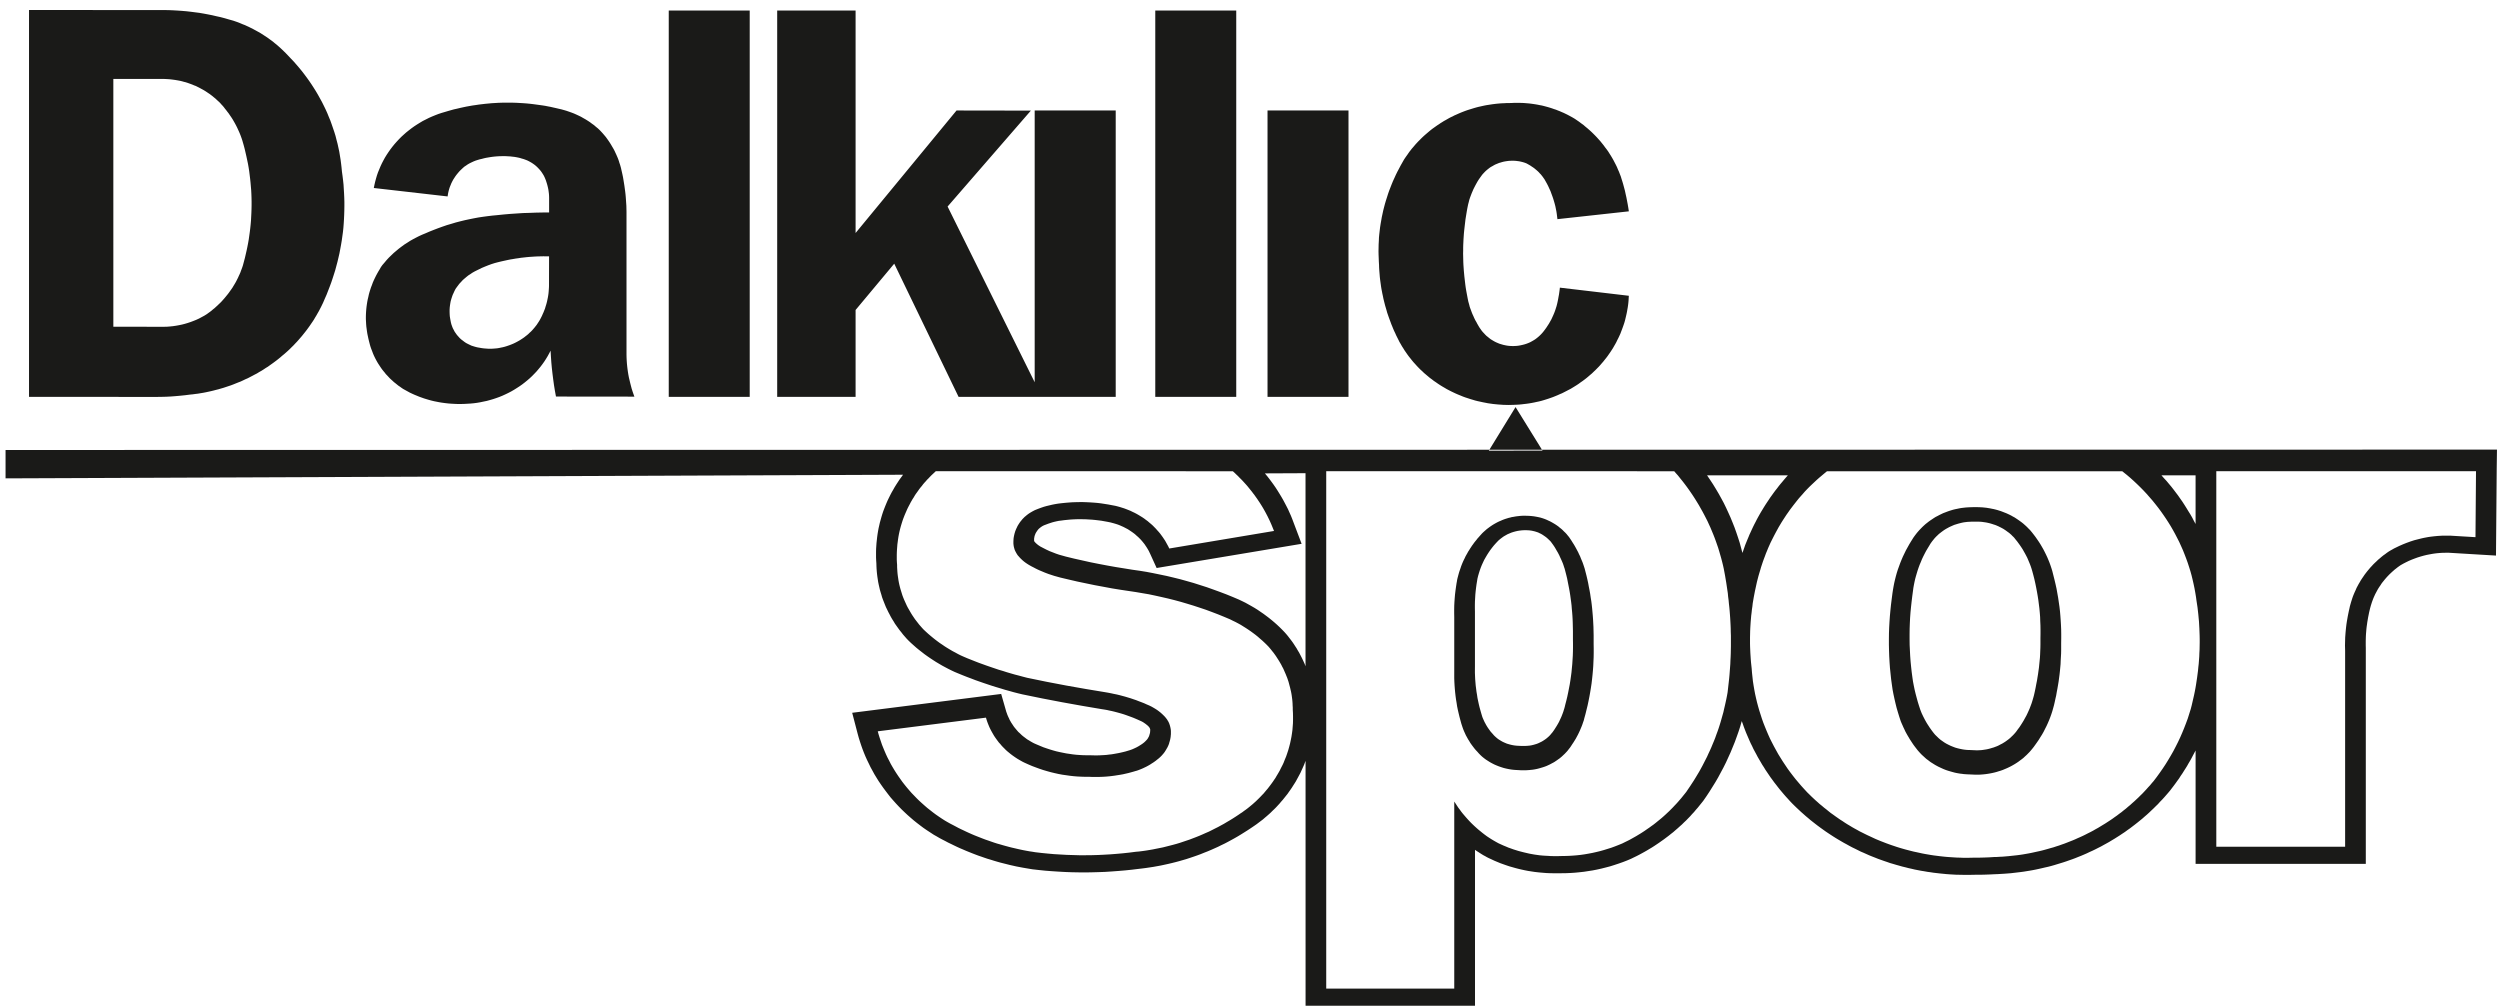 <?xml version="1.0" encoding="utf-8"?>
<!-- Generator: Adobe Illustrator 16.0.0, SVG Export Plug-In . SVG Version: 6.00 Build 0)  -->
<!DOCTYPE svg PUBLIC "-//W3C//DTD SVG 1.1//EN" "http://www.w3.org/Graphics/SVG/1.1/DTD/svg11.dtd">
<svg version="1.1" id="Layer_1" xmlns="http://www.w3.org/2000/svg" xmlns:xlink="http://www.w3.org/1999/xlink" x="0px" y="0px"
	 width="800px" height="321.83px" viewBox="0 0 800 321.83" enable-background="new 0 0 800 321.83" xml:space="preserve">
<path fill-rule="evenodd" clip-rule="evenodd" fill="#1A1A18" d="M498.376,70.13l-0.104-0.828l-0.104-0.847l-0.127-0.827
	l-0.168-0.828l-0.168-0.827l-0.211-0.808l-0.23-0.807l-0.254-0.828l-0.273-0.787l-0.294-0.789l-0.293-0.807l-0.359-0.769
	l-0.356-0.789l-0.38-0.748l-0.419-0.749l-0.422-0.75l-0.273-0.373l-0.271-0.395l-0.298-0.374l-0.293-0.375l-0.336-0.335
	l-0.314-0.355l-0.338-0.334l-0.357-0.315l-0.378-0.315l-0.356-0.296l-0.402-0.295l-0.399-0.256l-0.398-0.276l-0.421-0.257
	l-0.42-0.235l-0.422-0.237l-0.483-0.197l-0.483-0.157l-0.482-0.138l-0.506-0.118l-0.464-0.099l-0.462-0.059l-0.462-0.06
	l-0.462-0.039l-0.464-0.02h-0.463l-0.483,0.02l-0.442,0.019l-0.483,0.06l-0.44,0.059l-0.464,0.079l-0.462,0.098l-0.442,0.118
	l-0.44,0.139l-0.442,0.117l-0.421,0.178l-0.442,0.177l-0.419,0.177l-0.4,0.218l-0.398,0.237l-0.401,0.215l-0.398,0.238l-0.358,0.275
	l-0.358,0.276l-0.356,0.296l-0.335,0.294l-0.316,0.315l-0.316,0.334l-0.316,0.335l-0.271,0.335l-0.252,0.355l-0.274,0.374
	l-0.42,0.591l-0.401,0.63l-0.357,0.63l-0.356,0.651l-0.336,0.649l-0.337,0.671l-0.272,0.65l-0.295,0.688l-0.253,0.671l-0.252,0.669
	l-0.231,0.708l-0.167,0.69l-0.19,0.709l-0.148,0.71l-0.146,0.729l-0.126,0.708l-0.147,0.887l-0.147,0.907l-0.147,0.905l-0.104,0.906
	l-0.105,0.887l-0.105,0.926l-0.104,0.906l-0.085,0.907l-0.063,0.905l-0.063,0.927l-0.041,0.907l-0.044,0.906l-0.021,0.905v0.927
	l-0.021,0.905l0.021,0.906l0.021,0.907l0.021,0.927l0.042,0.906l0.063,0.906l0.063,0.907l0.085,0.926l0.083,0.905l0.106,0.907
	l0.104,0.907l0.107,0.905l0.124,0.907l0.148,0.887l0.169,0.926l0.167,0.886l0.167,0.888l0.19,0.905l0.147,0.513l0.147,0.532
	l0.125,0.514l0.171,0.512l0.188,0.491l0.189,0.514l0.19,0.512l0.208,0.492l0.232,0.493l0.21,0.492l0.232,0.493l0.252,0.494
	l0.274,0.453l0.251,0.492L472.95,104l0.274,0.473l0.293,0.472l0.315,0.434l0.315,0.454l0.357,0.432l0.379,0.395l0.38,0.414
	l0.398,0.395l0.421,0.334l0.482,0.395l0.484,0.374l0.526,0.316l0.525,0.315l0.567,0.295l0.591,0.256l0.565,0.237l0.61,0.178
	l0.59,0.177l0.631,0.138l0.61,0.118l0.631,0.079l0.609,0.04l0.652,0.019l0.608-0.019l0.653-0.04l0.608-0.079l0.632-0.118l0.61-0.138
	l0.61-0.158l0.609-0.197l0.568-0.217l0.588-0.255l0.546-0.296l0.548-0.315l0.506-0.314l0.503-0.375l0.484-0.394l0.441-0.395
	l0.441-0.434l0.422-0.453l0.378-0.453l0.484-0.632l0.439-0.61l0.422-0.65l0.421-0.65l0.378-0.669l0.379-0.669l0.316-0.69l0.315-0.69
	l0.293-0.689l0.274-0.73l0.231-0.709l0.231-0.729l0.188-0.728l0.168-0.75l0.147-0.729l0.127-0.729l0.147-0.768l0.104-0.729
	l0.105-0.77l0.084-0.728l22.062,2.6l-0.043,0.729l-0.04,0.75l-0.064,0.729l-0.085,0.729l-0.104,0.729l-0.127,0.71l-0.126,0.75
	l-0.147,0.708l-0.169,0.729l-0.168,0.709l-0.168,0.69l-0.211,0.728l-0.232,0.69l-0.251,0.709l-0.252,0.69l-0.274,0.709l-0.251,0.67
	l-0.316,0.689l-0.314,0.67l-0.338,0.651l-0.314,0.669l-0.358,0.65l-0.377,0.651l-0.358,0.629l-0.421,0.652l-0.398,0.61l-0.442,0.629
	l-0.421,0.611l-0.463,0.612l-0.462,0.57l-0.464,0.592l-0.503,0.572l-0.485,0.57l-0.505,0.551l-0.547,0.552l-0.525,0.532
	l-0.547,0.513l-0.548,0.53l-0.588,0.494l-0.566,0.491l-0.59,0.493l-0.609,0.473l-0.609,0.453l-0.633,0.434l-0.609,0.454
	l-0.651,0.433l-0.63,0.394l-0.675,0.413l-0.65,0.396l-0.695,0.353l-0.672,0.354l-0.694,0.355l-0.694,0.355l-0.715,0.294
	l-0.693,0.316l-0.716,0.295l-0.735,0.296l-0.716,0.255l-0.736,0.257l-0.735,0.236l-0.758,0.236l-0.735,0.217l-0.778,0.196
	l-0.758,0.158l-0.799,0.178l-0.819,0.158l-0.8,0.138l-0.821,0.118l-0.84,0.098l-0.821,0.098l-0.818,0.079l-0.822,0.04l-0.819,0.039
	l-0.863,0.021l-0.82,0.02l-0.819-0.02l-0.841-0.021l-0.819-0.058l-0.843-0.059l-0.819-0.079l-0.799-0.08l-0.843-0.119l-0.819-0.118
	l-0.8-0.157l-0.82-0.158l-0.799-0.178l-0.82-0.176l-0.799-0.196l-0.779-0.238l-0.798-0.235l-0.779-0.257l-0.799-0.256l-0.756-0.276
	l-0.757-0.314l-0.778-0.314l-0.736-0.316l-0.757-0.354l-0.737-0.354l-0.736-0.375l-0.714-0.374l-0.693-0.413l-0.718-0.415
	l-0.671-0.413l-0.693-0.454l-0.673-0.473l-0.675-0.453l-0.63-0.493l-0.652-0.473l-0.609-0.512l-0.631-0.532l-0.632-0.533
	l-0.566-0.551l-0.59-0.532l-0.567-0.572l-0.548-0.571l-0.546-0.61l-0.526-0.572l-0.524-0.631l-0.484-0.61l-0.505-0.63l-0.463-0.63
	l-0.464-0.671l-0.439-0.629l-0.422-0.689l-0.42-0.65l-0.401-0.71l-0.398-0.67l-0.336-0.689l-0.357-0.71l-0.357-0.709l-0.317-0.729
	l-0.336-0.689l-0.314-0.729l-0.294-0.73l-0.295-0.708l-0.273-0.75l-0.273-0.728l-0.274-0.75l-0.252-0.728l-0.251-0.729l-0.211-0.769
	l-0.213-0.729l-0.229-0.769l-0.19-0.75l-0.189-0.748l-0.188-0.769l-0.146-0.749l-0.17-0.768l-0.146-0.768l-0.147-0.749l-0.127-0.788
	l-0.104-0.768l-0.105-0.75l-0.105-0.788l-0.085-0.769l-0.063-0.788l-0.064-0.769l-0.061-0.769l-0.043-0.788l-0.02-0.768
	l-0.064-1.084l-0.04-1.084l-0.044-1.104l-0.021-1.083l0.021-1.104l0.021-1.104l0.063-1.083l0.043-1.104l0.104-1.083l0.127-1.083
	l0.126-1.083l0.167-1.084l0.189-1.063l0.189-1.103l0.231-1.065l0.231-1.083l0.272-1.063l0.275-1.045l0.314-1.064l0.337-1.044
	l0.335-1.065l0.358-1.024l0.4-1.024l0.398-1.025l0.421-1.024l0.462-1.004l0.463-1.025l0.484-0.984l0.525-0.985l0.506-0.967
	l0.545-0.964l0.548-0.967l0.338-0.512l0.355-0.512l0.358-0.492l0.336-0.493l0.357-0.512l0.379-0.473l0.378-0.492l0.399-0.454
	l0.4-0.473l0.399-0.471l0.401-0.435l0.44-0.473l0.441-0.434l0.421-0.434l0.442-0.434l0.461-0.433l0.442-0.394l0.483-0.414
	l0.483-0.413l0.464-0.394l0.482-0.394l0.485-0.374l0.504-0.355l0.526-0.375l0.505-0.354l0.525-0.335l0.504-0.355l0.547-0.334
	l0.525-0.335l0.548-0.295l0.547-0.316l0.547-0.314l0.568-0.296l0.566-0.256l0.547-0.296l0.59-0.255l0.568-0.257l0.587-0.255
	l0.567-0.237l0.611-0.236l0.567-0.216l0.61-0.217l0.61-0.197l0.588-0.177l0.63-0.197l0.591-0.177l0.63-0.178l0.611-0.158
	l0.631-0.139l0.61-0.137l0.629-0.138l0.61-0.118l0.631-0.098l0.631-0.099l0.631-0.099l0.631-0.078l0.631-0.08l0.631-0.059
	l0.653-0.06l0.631-0.039l0.629-0.021l0.653-0.039h0.631l0.652-0.02l0.673-0.02l0.672-0.041h0.674h0.672l0.694,0.02l0.674,0.021
	l0.673,0.04l0.673,0.059l0.694,0.058l0.651,0.08l0.694,0.099l0.652,0.098l0.673,0.118l0.673,0.138l0.671,0.119l0.633,0.158
	l0.672,0.177l0.652,0.178l0.653,0.196l0.631,0.198l0.652,0.237l0.63,0.197l0.632,0.256l0.609,0.236l0.631,0.276l0.609,0.256
	l0.609,0.295l0.61,0.296l0.59,0.315l0.589,0.316l0.566,0.316l0.591,0.354l0.693,0.472l0.692,0.473l0.675,0.512l0.693,0.493
	l0.631,0.552l0.652,0.532l0.631,0.551l0.631,0.572l0.589,0.57l0.589,0.592l0.567,0.59l0.569,0.631l0.566,0.63l0.505,0.63l0.525,0.65
	l0.484,0.67l0.506,0.651l0.482,0.67l0.441,0.708l0.441,0.69l0.42,0.708l0.401,0.71l0.378,0.729l0.379,0.73l0.357,0.729l0.314,0.768
	l0.338,0.749l0.294,0.768l0.294,0.75l0.231,0.769l0.252,0.788l0.231,0.768l0.294,1.084l0.295,1.104l0.232,1.083l0.252,1.125
	l0.211,1.102l0.209,1.104l0.188,1.104l0.17,1.104L498.376,70.13z M405.609,126.992V35.356h25.91v91.636H405.609z M369.688,126.992
	V3.379h25.91v123.613H369.688z M331.099,122.321V35.356h25.93v91.636h-50.285l-20.589-42.617l-12.366,14.817v27.8H248.7V3.379
	h25.089v71.185l32.304-39.208l23.785,0.039l-26.646,30.697L331.099,122.321z M213.999,126.992V3.379h25.91v123.613H213.999z
	 M9.286,126.992V3.201l43.302,0.02l1.388,0.02L55.385,3.3l1.409,0.079l1.388,0.099l1.41,0.119l1.388,0.157l1.387,0.178l1.389,0.178
	l1.388,0.235l1.367,0.256l1.388,0.276l1.346,0.315l1.347,0.295l1.345,0.355l1.346,0.395l1.346,0.374l0.63,0.218l0.632,0.216
	l0.63,0.236l0.61,0.257l0.609,0.257l0.631,0.235l0.59,0.277l0.61,0.274l0.589,0.297l0.588,0.276l0.568,0.315l0.588,0.315
	l0.567,0.314l0.591,0.315l0.566,0.354l0.547,0.355l0.547,0.355l0.546,0.355l0.547,0.374l0.527,0.394l0.525,0.374l0.526,0.395
	l0.484,0.414l0.525,0.414l0.484,0.413l0.482,0.435l0.484,0.433l0.463,0.434l0.483,0.472l0.462,0.434l0.442,0.474l0.442,0.452
	l0.925,0.986l0.924,0.965l0.863,0.985l0.861,1.005l0.842,1.025l0.82,1.063l0.778,1.043l0.778,1.084l0.736,1.083l0.715,1.104
	l0.693,1.104l0.674,1.143l0.63,1.143l0.631,1.142l0.59,1.183l0.567,1.162l0.546,1.202l0.483,1.201l0.505,1.203l0.442,1.24
	l0.42,1.223l0.421,1.241l0.378,1.222l0.316,1.261l0.336,1.26l0.273,1.262l0.274,1.261l0.21,1.281l0.209,1.281l0.168,1.28
	l0.147,1.281l0.126,1.3l0.189,1.359l0.168,1.38l0.148,1.379l0.083,1.379l0.085,1.379l0.063,1.361l0.042,1.377v1.399l-0.021,1.379
	l-0.042,1.379l-0.063,1.379l-0.084,1.379l-0.105,1.38l-0.146,1.378l-0.189,1.359l-0.189,1.36l-0.232,1.378l-0.251,1.36l-0.254,1.359
	l-0.315,1.36l-0.315,1.339l-0.357,1.339l-0.358,1.34l-0.421,1.339l-0.42,1.301l-0.441,1.32l-0.483,1.3l-0.505,1.301l-0.504,1.299
	l-0.568,1.28l-0.547,1.281l-0.61,1.261l-0.378,0.729l-0.358,0.69l-0.4,0.69l-0.399,0.708l-0.42,0.689l-0.4,0.689l-0.441,0.669
	l-0.463,0.671l-0.442,0.65l-0.483,0.669l-0.462,0.629l-0.504,0.651l-0.505,0.63l-0.505,0.631l-0.527,0.611l-0.545,0.63l-0.525,0.592
	l-0.569,0.591l-0.546,0.59l-0.588,0.571l-0.568,0.571l-0.609,0.571l-0.591,0.533l-0.63,0.551l-0.631,0.513l-0.608,0.531
	l-0.653,0.531l-0.631,0.493L87.73,115.9l-0.652,0.473l-0.693,0.492l-0.652,0.473l-0.715,0.434l-0.672,0.452l-0.695,0.435
	l-0.736,0.414l-0.694,0.433l-0.737,0.375l-0.735,0.394l-0.757,0.395l-0.716,0.374l-0.778,0.335l-0.735,0.355l-0.758,0.355
	l-0.776,0.295l-0.779,0.314l-0.777,0.315l-0.778,0.296l-0.779,0.257l-0.819,0.274l-0.778,0.257l-0.821,0.237l-0.799,0.236
	l-0.799,0.197l-0.822,0.217l-0.819,0.197l-0.82,0.179l-0.82,0.176l-0.82,0.158l-0.841,0.137l-0.82,0.139l-0.821,0.098l-0.863,0.119
	l-0.82,0.078l-1.535,0.197l-1.514,0.157l-1.536,0.138l-1.514,0.119l-1.537,0.078l-1.534,0.04l-1.535,0.02h-1.536L9.286,126.992z
	 M476.42,144.213l8.56-13.95l8.624,13.929L476.42,144.213z M417.766,243.493l-0.421,1.143l-0.506,1.143l-0.335,0.729l-0.315,0.71
	l-0.378,0.709l-0.38,0.71l-0.378,0.688l-0.379,0.709l-0.421,0.672l-0.441,0.687l-0.422,0.672l-0.461,0.67l-0.462,0.65l-0.463,0.669
	l-0.506,0.631l-0.504,0.63l-0.505,0.632l-0.525,0.59l-0.526,0.63l-0.547,0.592l-0.547,0.592l-0.59,0.591l-0.588,0.552l-0.567,0.57
	l-0.611,0.552l-0.608,0.533l-0.631,0.531l-0.61,0.532l-0.652,0.493l-0.652,0.492l-0.672,0.511l-0.652,0.455l-0.693,0.472
	l-0.674,0.453l-0.987,0.65l-1.031,0.65l-1.009,0.63l-1.01,0.612l-1.03,0.591l-1.072,0.591l-1.052,0.57l-1.053,0.553l-1.073,0.511
	l-1.073,0.533l-1.093,0.491l-1.114,0.495l-1.114,0.471l-1.116,0.435l-1.113,0.453l-1.116,0.412l-1.136,0.395l-1.177,0.396
	l-1.135,0.373l-1.157,0.337l-1.158,0.334l-1.177,0.314l-1.178,0.295l-1.178,0.276l-1.178,0.258l-1.176,0.254l-1.2,0.217
	l-1.199,0.217l-1.199,0.18l-1.198,0.177l-1.221,0.156l-1.198,0.139l-2.104,0.255l-2.102,0.218l-2.125,0.179l-2.104,0.156
	l-2.124,0.139l-2.124,0.078l-2.124,0.059l-2.124,0.039l-2.104-0.02l-2.145-0.039l-2.104-0.078l-2.146-0.117l-2.102-0.139
	l-2.104-0.157l-2.123-0.219l-2.103-0.236l-1.052-0.176l-1.052-0.179l-1.031-0.176l-1.029-0.198l-1.031-0.198l-1.03-0.234
	l-1.051-0.236l-1.01-0.257l-1.03-0.258l-1.01-0.256l-1.03-0.293l-1.009-0.299l-0.989-0.313l-1.009-0.296l-0.989-0.334l-1.008-0.355
	l-0.988-0.335l-0.988-0.374l-0.968-0.375l-0.988-0.395l-0.968-0.393l-0.946-0.413l-0.988-0.416l-0.947-0.433l-0.946-0.455
	l-0.926-0.451l-0.946-0.454l-0.925-0.492l-0.926-0.472l-0.925-0.494l-0.905-0.53l-0.883-0.494l-1.115-0.729l-1.116-0.729
	l-1.092-0.75l-1.052-0.787l-1.052-0.808l-1.009-0.809l-1.01-0.867l-0.988-0.867l-0.947-0.885l-0.946-0.907l-0.926-0.946
	l-0.883-0.946l-0.862-0.964l-0.863-0.985l-0.798-1.024l-0.777-1.023l-0.779-1.045l-0.736-1.045l-0.736-1.083l-0.672-1.084
	l-0.673-1.104l-0.61-1.123l-0.63-1.143l-0.547-1.143l-0.568-1.162l-0.525-1.162l-0.485-1.183l-0.462-1.202l-0.419-1.184l-0.4-1.219
	l-0.379-1.225l-0.336-1.22l-1.746-6.7l47.677-6.027l1.513,5.28l0.127,0.453l0.167,0.433l0.147,0.434l0.189,0.453l0.189,0.413
	l0.21,0.434l0.189,0.435l0.231,0.395l0.232,0.412l0.273,0.414l0.252,0.376l0.251,0.393l0.295,0.393l0.295,0.356l0.315,0.375
	l0.316,0.373l0.314,0.356l0.358,0.313l0.358,0.334l0.336,0.335l0.379,0.317l0.378,0.294l0.4,0.298l0.377,0.294l0.399,0.275
	l0.421,0.236l0.4,0.257l0.441,0.255l0.421,0.237l0.441,0.217l0.441,0.196l0.463,0.197l0.987,0.414l0.989,0.413l1.031,0.354
	l1.03,0.338l1.029,0.314l1.052,0.294l1.052,0.24l1.051,0.215l1.094,0.217l1.073,0.157l1.072,0.157l1.074,0.118l1.092,0.078
	l1.072,0.06l1.116,0.02h1.072l0.758,0.022l0.778,0.019h0.757l0.778-0.019l0.757-0.042l0.756-0.04l0.779-0.059l0.736-0.098
	l0.778-0.08l0.735-0.117l0.757-0.138l0.759-0.138l0.735-0.157l0.757-0.176l0.716-0.179l0.734-0.218l0.716-0.217l0.716-0.255
	l0.673-0.296l0.673-0.316l0.652-0.354l0.632-0.393l0.608-0.396l0.59-0.452l0.21-0.197l0.231-0.217l0.21-0.218l0.209-0.217
	l0.19-0.234l0.168-0.257l0.148-0.275l0.147-0.256l0.104-0.258l0.085-0.294l0.083-0.278l0.085-0.295l0.042-0.274l0.021-0.295
	l0.021-0.297v-0.315l-0.042-0.117l-0.042-0.139l-0.042-0.098l-0.063-0.12l-0.062-0.116l-0.085-0.119l-0.083-0.099l-0.084-0.098
	l-0.294-0.297l-0.317-0.256l-0.314-0.256l-0.338-0.236l-0.335-0.237l-0.357-0.215l-0.379-0.197l-0.357-0.159l-0.737-0.334
	l-0.735-0.316l-0.736-0.313l-0.735-0.276l-0.757-0.275l-0.757-0.276l-0.736-0.256l-0.777-0.237l-0.76-0.216l-0.798-0.218
	l-0.757-0.197l-0.799-0.195l-0.778-0.158l-0.779-0.177l-0.799-0.139l-0.778-0.118l-6.393-1.083l-6.373-1.145l-6.372-1.221
	l-6.352-1.301l-1.388-0.334l-1.388-0.355l-1.389-0.394l-1.366-0.374l-1.346-0.416l-1.388-0.412l-1.346-0.414l-1.367-0.454
	l-1.346-0.451l-1.368-0.474l-1.346-0.473l-1.325-0.511l-1.324-0.494l-1.347-0.533l-1.303-0.531l-1.325-0.551l-1.01-0.474
	l-1.03-0.512l-1.01-0.533l-0.987-0.53l-0.969-0.572l-0.967-0.571l-0.948-0.611l-0.923-0.608l-0.946-0.652l-0.906-0.65l-0.883-0.689
	l-0.884-0.688l-0.841-0.689l-0.842-0.749l-0.841-0.748l-0.798-0.769l-0.61-0.632l-0.568-0.649l-0.569-0.65l-0.525-0.69l-0.546-0.668
	l-0.504-0.69l-0.505-0.708l-0.505-0.71l-0.441-0.75l-0.463-0.729l-0.421-0.729l-0.399-0.77l-0.399-0.748l-0.379-0.787l-0.378-0.77
	l-0.315-0.769l-0.316-0.808l-0.314-0.788l-0.295-0.809l-0.231-0.826l-0.252-0.81l-0.231-0.807l-0.189-0.827l-0.189-0.828
	l-0.169-0.827l-0.127-0.848l-0.125-0.827l-0.106-0.846l-0.083-0.848l-0.064-0.849l-0.04-0.828l-0.022-0.864l-0.064-0.927
	l-0.042-0.946v-0.927v-0.945l0.021-0.946l0.063-0.926l0.064-0.925l0.105-0.946l0.104-0.946l0.126-0.926l0.147-0.906l0.17-0.926
	l0.209-0.925l0.21-0.927l0.252-0.907l0.252-0.905l0.274-0.906l0.294-0.886l0.337-0.888l0.357-0.907l0.358-0.867l0.378-0.867
	l0.421-0.866l0.42-0.847l0.442-0.847l0.483-0.829l0.463-0.826l0.504-0.811l0.525-0.805l0.527-0.809l0.566-0.768l0.568-0.789
	L1.778,153.078v-9.083l797.253-0.119l-0.084,6.267l-0.23,27.642l-15.059-0.904h-1.03l-1.009,0.018l-1.03,0.061l-1.011,0.097
	l-1.01,0.139l-0.989,0.178l-1.008,0.195l-0.989,0.239l-0.968,0.273l-0.966,0.297l-0.969,0.354l-0.926,0.355l-0.925,0.393
	l-0.925,0.454l-0.883,0.452l-0.863,0.494l-0.483,0.335l-0.462,0.335l-0.442,0.354l-0.462,0.354l-0.421,0.375l-0.421,0.373
	l-0.422,0.394l-0.419,0.396l-0.379,0.393l-0.399,0.415l-0.379,0.434l-0.357,0.413l-0.358,0.453l-0.356,0.435l-0.338,0.45
	l-0.292,0.474l-0.317,0.453l-0.314,0.474l-0.295,0.492l-0.251,0.473l-0.274,0.513l-0.252,0.473l-0.232,0.513l-0.231,0.513
	l-0.211,0.512l-0.188,0.512l-0.189,0.513l-0.168,0.533l-0.169,0.532l-0.148,0.53l-0.146,0.553l-0.127,0.53l-0.169,0.73l-0.146,0.749
	l-0.149,0.728l-0.124,0.75l-0.127,0.729l-0.104,0.768l-0.106,0.73l-0.084,0.748l-0.063,0.768l-0.061,0.729l-0.044,0.77l-0.021,0.748
	l-0.02,0.75v0.767v0.73l0.02,0.748v69.116h-54.468v-36.272l-0.443,0.828l-0.442,0.827l-0.44,0.849l-0.463,0.826l-0.482,0.809
	l-0.464,0.827l-0.506,0.809l-0.504,0.787l-0.505,0.809l-0.546,0.787l-0.506,0.807l-0.567,0.771l-0.547,0.768l-0.567,0.769
	l-0.59,0.769l-0.567,0.749l-0.631,0.748l-0.631,0.729l-0.652,0.748l-0.65,0.708l-0.695,0.712l-0.651,0.728l-0.715,0.689l-0.693,0.69
	l-0.715,0.67l-0.718,0.688l-0.715,0.65l-0.756,0.65l-0.735,0.649l-0.78,0.631l-0.755,0.611l-0.801,0.63l-0.777,0.592l-0.778,0.592
	l-0.819,0.571l-0.801,0.59l-0.839,0.552l-0.822,0.552l-0.84,0.532l-0.842,0.532l-0.861,0.513l-0.843,0.512l-0.883,0.493
	l-0.862,0.472l-0.884,0.494l-0.904,0.452l-0.883,0.451l-0.905,0.437l-0.924,0.412l-0.903,0.434l-0.905,0.395l-0.926,0.394
	l-0.946,0.374l-0.925,0.375l-0.946,0.354l-0.969,0.336l-0.945,0.335l-0.947,0.314l-0.967,0.297l-0.967,0.295l-0.968,0.296
	l-0.969,0.275l-0.986,0.257l-0.988,0.218l-0.99,0.234l-0.967,0.218l-0.989,0.216l-1.008,0.197l-1.011,0.179l-0.988,0.157
	l-0.988,0.158l-1.031,0.137l-1.009,0.117l-0.989,0.119l-1.009,0.117l-1.03,0.079l-1.009,0.078l-1.01,0.061l-1.009,0.06l-1.01,0.04
	l-1.599,0.078l-1.6,0.058l-1.598,0.04h-1.599l-1.03,0.02l-1.009,0.021h-1.01l-1.051-0.021l-1.01-0.02l-1.01-0.019l-1.031-0.061
	l-1.009-0.059l-1.031-0.078l-1.01-0.101l-1.007-0.098l-1.011-0.118l-1.031-0.117l-1.009-0.158l-1.011-0.137l-0.989-0.178
	l-1.009-0.16l-1.009-0.195l-1.01-0.197l-0.988-0.235l-0.988-0.217l-0.989-0.258l-0.987-0.236l-0.968-0.274l-0.987-0.275l-0.99-0.297
	l-0.967-0.276l-0.946-0.334l-0.99-0.334l-0.944-0.336l-0.947-0.335l-0.926-0.373l-0.967-0.377l-0.926-0.374l-0.924-0.412
	l-0.926-0.415l-0.925-0.393l-0.904-0.454l-0.905-0.453l-0.903-0.435l-0.886-0.472l-0.883-0.492l-0.883-0.474l-0.883-0.513
	l-0.841-0.492l-0.884-0.532l-0.842-0.53l-0.819-0.533l-0.862-0.57l-0.821-0.554l-0.819-0.589l-0.799-0.572l-0.799-0.591
	l-0.799-0.611l-0.778-0.611l-0.778-0.61l-0.758-0.649l-0.758-0.63l-0.756-0.672l-0.735-0.647l-0.737-0.691l-0.715-0.67l-0.714-0.689
	l-0.695-0.69l-0.673-0.708l-0.673-0.748l-0.652-0.711l-0.652-0.747l-0.63-0.749l-0.633-0.749l-0.608-0.769l-0.59-0.768l-0.609-0.771
	l-0.567-0.787l-0.589-0.789l-0.546-0.807l-0.548-0.81l-0.547-0.806l-0.504-0.828l-0.526-0.807l-0.483-0.829l-0.506-0.865
	l-0.482-0.828l-0.442-0.849l-0.463-0.847l-0.462-0.866l-0.399-0.866l-0.441-0.868l-0.4-0.887l-0.379-0.885l-0.378-0.867
	l-0.378-0.888l-0.357-0.927l-0.338-0.886l-0.314-0.908l-0.336-0.903l-0.484,1.692l-0.548,1.695l-0.589,1.654l-0.609,1.677
	l-0.675,1.652l-0.672,1.637l-0.735,1.615l-0.737,1.616l-0.797,1.596l-0.843,1.574l-0.842,1.578l-0.904,1.556l-0.945,1.519
	l-0.947,1.517l-0.987,1.496l-1.03,1.48l-0.567,0.707l-0.59,0.729l-0.568,0.709l-0.609,0.689l-0.588,0.711l-0.633,0.667l-0.608,0.691
	l-0.653,0.669l-0.651,0.672l-0.672,0.629l-0.653,0.65l-0.715,0.631l-0.673,0.611l-0.714,0.61l-0.694,0.609l-0.737,0.572
	l-0.735,0.591l-0.735,0.552l-0.759,0.572l-0.757,0.531l-0.776,0.552l-0.759,0.512l-0.799,0.532l-0.8,0.513l-0.8,0.472l-0.819,0.494
	l-0.799,0.452l-0.821,0.453l-0.84,0.454l-0.843,0.432l-0.86,0.414l-0.843,0.415l-1.303,0.553l-1.325,0.511l-1.346,0.474
	l-1.367,0.453l-1.368,0.432l-1.366,0.357l-1.389,0.353l-1.408,0.315l-1.41,0.276l-1.386,0.215l-1.431,0.22l-1.409,0.156
	l-1.429,0.139l-1.452,0.098l-1.431,0.059l-1.43,0.02l-0.966,0.02h-0.97l-0.967-0.02l-0.946-0.02l-0.968-0.039l-0.967-0.078
	l-0.969-0.08l-0.945-0.098l-1.01-0.117l-1.03-0.159l-1.01-0.157l-1.011-0.198l-0.986-0.216l-1.011-0.235l-0.989-0.256l-0.967-0.276
	l-0.987-0.277l-0.989-0.334l-0.947-0.334l-0.946-0.337l-0.945-0.393l-0.946-0.394l-0.926-0.436l-0.903-0.412l-0.589-0.296
	l-0.548-0.316l-0.568-0.295l-0.546-0.334l-0.524-0.335l-0.547-0.355l-0.527-0.334l-0.546-0.376v49.888h-54.218V243.493z
	 M535.748,150.792l0.59,0.691l0.588,0.649l0.736,0.925l0.736,0.907l0.715,0.927l0.694,0.925l0.692,0.966l0.653,0.945l0.651,0.966
	l0.632,0.985l0.609,0.984l0.611,1.005l0.566,1.006l0.567,1.005l0.547,1.024l0.527,1.024l0.524,1.024l0.482,1.063l0.483,1.045
	l0.443,1.063l0.442,1.064l0.42,1.064l0.398,1.084l0.379,1.083l0.378,1.082l0.338,1.124l0.314,1.083l0.316,1.104l0.295,1.122
	l0.273,1.104l0.252,1.122l0.21,1.122l0.211,1.124l0.188,1.123l0.19,1.123l0.168,1.123l0.167,1.143l0.169,1.123l0.104,1.123
	l0.147,1.123l0.104,1.123l0.128,1.143l0.104,1.123l0.087,1.144l0.083,1.124l0.063,1.121l0.063,1.144l0.042,1.123l0.021,1.162
	l0.043,1.142v1.124v1.142v1.125l-0.022,1.142l-0.021,1.123l-0.042,1.143l-0.063,1.125l-0.042,1.141l-0.084,1.125l-0.086,1.142
	l-0.084,1.124l-0.104,1.142l-0.127,1.144l-0.126,1.121l-0.126,1.125l-0.127,1.122l-0.189,1.065l-0.211,1.063l-0.23,1.063
	l-0.231,1.043l-0.252,1.066l-0.23,1.043l-0.294,1.044l-0.295,1.044l-0.296,1.046l-0.315,1.024l-0.335,1.043l-0.358,1.025
	l-0.38,1.023l-0.355,1.007l-0.4,1.004l-0.422,1.003l-0.42,1.025l-0.441,0.985l-0.464,0.985l-0.44,0.985l-0.503,0.985l-0.506,0.985
	l-0.484,0.944l-0.525,0.966l-0.525,0.946l-0.568,0.946l-0.568,0.945l-0.568,0.925l-0.608,0.929l-0.589,0.904l-0.632,0.926
	l-0.609,0.907l-0.505,0.63l-0.525,0.65l-0.506,0.632l-0.545,0.63l-0.527,0.611l-0.546,0.608l-0.568,0.592l-0.569,0.611l-0.588,0.591
	l-0.566,0.57l-0.611,0.572l-0.587,0.551l-0.633,0.572l-0.608,0.532l-0.651,0.532l-0.633,0.513l-0.651,0.532l-0.652,0.511
	l-0.673,0.475l-0.673,0.491l-0.694,0.475l-0.673,0.472l-0.714,0.472L525,266.703l-0.715,0.433l-0.715,0.434l-0.736,0.414
	l-0.735,0.414l-0.714,0.395l-0.758,0.373l-0.758,0.373l-0.756,0.377l-1.157,0.472l-1.157,0.454l-1.178,0.434l-1.197,0.374
	l-1.2,0.373l-1.198,0.336l-1.22,0.295l-1.22,0.276l-1.263,0.237l-1.239,0.216l-1.242,0.178l-1.262,0.137l-1.241,0.1l-1.262,0.078
	l-1.261,0.039l-1.263,0.02l-0.839,0.022h-0.863h-0.862l-0.841-0.022l-0.863-0.059l-0.842-0.039l-0.84-0.059l-0.884-0.08
	l-0.841-0.117l-0.842-0.118l-0.883-0.157l-0.843-0.157l-0.841-0.198l-0.841-0.195l-0.841-0.218l-0.843-0.217l-0.819-0.256
	l-0.819-0.256l-0.821-0.296l-0.798-0.276l-0.779-0.337l-0.819-0.333l-0.779-0.354l-0.777-0.354l-0.758-0.415l-0.757-0.434
	l-0.757-0.453l-0.735-0.473l-0.715-0.473l-0.694-0.513l-0.717-0.551l-0.651-0.533l-0.631-0.512l-0.589-0.514l-0.609-0.55
	l-0.567-0.532l-0.59-0.571l-0.568-0.593l-0.526-0.57l-0.545-0.611l-0.505-0.59l-0.524-0.611l-0.485-0.61l-0.462-0.65l-0.485-0.631
	l-0.44-0.67l-0.422-0.649l-0.439-0.65v59.855h-40.969v-165.56h9.549h57.182H535.748z M557.577,176.939l-0.441-1.657l-0.441-1.633
	l-0.526-1.637l-0.545-1.615l-0.569-1.598l-0.631-1.595l-0.652-1.594l-0.693-1.539l-0.716-1.556l-0.756-1.557l-0.82-1.518
	l-0.819-1.477l-0.886-1.498l-0.903-1.478l-0.946-1.438l-0.967-1.438h25.847l-0.61,0.689l-0.589,0.689l-0.589,0.71l-0.589,0.69
	l-0.566,0.708l-0.547,0.729l-0.568,0.709l-0.547,0.748l-0.525,0.73l-0.527,0.729l-0.503,0.769l-0.506,0.748l-0.505,0.77
	l-0.483,0.768l-0.463,0.768l-0.483,0.788l-0.442,0.771l-0.442,0.787l-0.44,0.807l-0.398,0.788l-0.423,0.808l-0.399,0.81
	l-0.378,0.807l-0.378,0.827l-0.379,0.808l-0.336,0.828l-0.357,0.848l-0.337,0.826l-0.337,0.829l-0.293,0.846l-0.296,0.849
	L557.577,176.939z M465.359,214.805v-17.357l-0.021-1.201v-1.222l0.021-1.221l0.061-1.203l0.087-1.222l0.104-1.202l0.146-1.201
	l0.168-1.201l0.084-0.553l0.084-0.569l0.104-0.533l0.086-0.571l0.126-0.553l0.146-0.551l0.147-0.552l0.147-0.533l0.168-0.55
	l0.189-0.534l0.189-0.551l0.167-0.511l0.213-0.553l0.208-0.511l0.231-0.533l0.253-0.531l0.253-0.493l0.229-0.514l0.274-0.493
	l0.295-0.512l0.273-0.513l0.314-0.471l0.295-0.494l0.316-0.472l0.315-0.491l0.356-0.474l0.315-0.453l0.358-0.454l0.378-0.453
	l0.337-0.451l0.399-0.436l0.378-0.433l0.356-0.393l0.339-0.377l0.379-0.374l0.377-0.336l0.401-0.354l0.378-0.335l0.421-0.315
	l0.42-0.314l0.42-0.297l0.442-0.295l0.44-0.276l0.442-0.257l0.462-0.255l0.484-0.256l0.463-0.217l0.484-0.196l0.482-0.219
	l0.506-0.196l0.504-0.177l0.506-0.156l0.504-0.158l0.526-0.117l0.504-0.14l0.548-0.08l0.503-0.097l0.526-0.079l0.547-0.061
	l0.526-0.059l0.548-0.039l0.503-0.02h0.547l0.526,0.02l0.735,0.02l0.736,0.059l0.736,0.08l0.715,0.118l0.716,0.138l0.714,0.159
	l0.715,0.215l0.675,0.236l0.588,0.236l0.547,0.257l0.566,0.256l0.548,0.295l0.546,0.315l0.527,0.315l0.505,0.335l0.505,0.354
	l0.461,0.395l0.484,0.375l0.464,0.412l0.419,0.434l0.443,0.415l0.42,0.452l0.378,0.475l0.38,0.451l0.399,0.593l0.4,0.589
	l0.375,0.613l0.381,0.59l0.357,0.611l0.337,0.609l0.336,0.632l0.336,0.629l0.294,0.651l0.316,0.63l0.253,0.651l0.272,0.65
	l0.274,0.649l0.23,0.65l0.232,0.69l0.209,0.648l0.295,1.142l0.295,1.144l0.273,1.163l0.251,1.142l0.212,1.164l0.23,1.162
	l0.211,1.181l0.168,1.162l0.189,1.164l0.146,1.162l0.128,1.182l0.104,1.164l0.104,1.183l0.084,1.162l0.063,1.181l0.063,1.182
	l0.063,2.759v2.74l0.021,1.418v1.417l-0.021,1.4l-0.063,1.418l-0.063,1.419l-0.104,1.398l-0.126,1.399l-0.148,1.399l-0.167,1.418
	l-0.212,1.398l-0.229,1.398l-0.251,1.399l-0.274,1.38l-0.295,1.398l-0.337,1.361l-0.336,1.378l-0.189,0.688l-0.19,0.671
	l-0.167,0.689l-0.231,0.649l-0.231,0.69l-0.251,0.648l-0.275,0.651l-0.272,0.65l-0.295,0.63l-0.315,0.651l-0.336,0.629l-0.338,0.631
	l-0.377,0.612l-0.379,0.61l-0.399,0.59l-0.38,0.593l-0.251,0.373l-0.274,0.355l-0.295,0.374l-0.273,0.355l-0.293,0.334l-0.316,0.335
	l-0.315,0.335l-0.336,0.314l-0.315,0.297l-0.336,0.314l-0.359,0.297l-0.355,0.294l-0.379,0.258l-0.379,0.274l-0.379,0.256
	l-0.379,0.257l-0.4,0.237l-0.419,0.216l-0.4,0.217l-0.419,0.217l-0.422,0.196l-0.421,0.198l-0.441,0.176l-0.442,0.159l-0.421,0.137
	l-0.462,0.139l-0.463,0.137l-0.44,0.12l-0.462,0.117l-0.464,0.098l-0.44,0.081l-0.484,0.078l-0.568,0.058l-0.568,0.061l-0.589,0.039
	l-0.568,0.039h-0.588h-0.569l-0.588-0.02l-0.566-0.039l-0.8-0.039l-0.799-0.06l-0.8-0.099l-0.779-0.138l-0.756-0.158l-0.799-0.197
	l-0.737-0.236l-0.756-0.257l-0.737-0.293l-0.735-0.317l-0.694-0.354l-0.693-0.376l-0.652-0.413l-0.675-0.433l-0.608-0.454
	l-0.609-0.492l-0.526-0.493l-0.504-0.512l-0.484-0.551l-0.505-0.533l-0.462-0.551l-0.422-0.553l-0.442-0.591l-0.419-0.591
	l-0.357-0.61l-0.378-0.591l-0.358-0.651l-0.337-0.609l-0.295-0.651l-0.293-0.648l-0.274-0.671l-0.231-0.652l-0.355-1.082
	l-0.296-1.082l-0.295-1.104l-0.271-1.123l-0.255-1.103l-0.229-1.104l-0.169-1.123l-0.189-1.123l-0.147-1.103l-0.127-1.124
	l-0.104-1.142l-0.085-1.125l-0.063-1.122l-0.041-1.125v-1.159V214.805z M679.113,150.792l0.737,0.592l0.715,0.571l1.136,0.966
	l1.072,0.964l1.073,1.006l1.03,1.005l1.03,1.044l1.011,1.083l0.946,1.083l0.946,1.083l0.903,1.123l0.904,1.145l0.863,1.163
	l0.819,1.161l0.819,1.202l0.778,1.201l0.758,1.222l0.715,1.241l0.693,1.262l0.652,1.261l0.651,1.281l0.59,1.3l0.588,1.319
	l0.525,1.32l0.505,1.319l0.484,1.34l0.442,1.358l0.421,1.342l0.379,1.359l0.336,1.378l0.315,1.38l0.294,1.4l0.253,1.397l0.23,1.399
	l0.146,1.102l0.171,1.125l0.167,1.102l0.126,1.124l0.127,1.122l0.104,1.124l0.106,1.122l0.061,1.124l0.064,1.123l0.042,1.143
	l0.041,1.122l0.021,1.124v1.122l-0.021,1.145l-0.02,1.121l-0.063,1.125l-0.041,1.123l-0.084,1.123l-0.085,1.122l-0.126,1.122
	l-0.105,1.125l-0.147,1.121l-0.147,1.125l-0.168,1.103l-0.169,1.123l-0.188,1.104l-0.212,1.123l-0.229,1.103l-0.254,1.103
	l-0.251,1.085l-0.254,1.104l-0.294,1.124l-0.483,1.537l-0.483,1.535l-0.567,1.536l-0.589,1.52l-0.609,1.476l-0.653,1.499
	l-0.694,1.476l-0.735,1.459l-0.758,1.457l-0.798,1.4l-0.843,1.419l-0.863,1.397l-0.902,1.361l-0.946,1.358l-0.967,1.341l-0.99,1.3
	l-0.588,0.669l-0.566,0.689l-0.609,0.65l-0.592,0.669l-0.608,0.651l-0.61,0.65l-0.651,0.63l-0.631,0.631l-0.653,0.61l-0.651,0.612
	l-0.674,0.59l-0.672,0.612l-0.693,0.569l-0.675,0.592l-0.714,0.551l-0.695,0.573l-0.734,0.531l-0.716,0.552l-0.736,0.512
	l-0.734,0.531l-0.758,0.513l-0.758,0.492l-0.757,0.493l-0.777,0.473l-0.779,0.474l-0.778,0.472l-0.798,0.436l-0.778,0.452
	l-0.821,0.433l-0.799,0.396l-0.841,0.433l-0.801,0.394l-0.819,0.375l-0.862,0.375l-0.819,0.375l-0.841,0.354l-0.863,0.335
	l-0.841,0.334l-0.863,0.336l-0.86,0.296l-0.864,0.314l-0.883,0.276l-0.883,0.296l-0.863,0.235l-0.881,0.256l-0.906,0.256
	l-0.883,0.238l-0.884,0.216l-0.926,0.197l-0.883,0.195l-0.904,0.198l-0.925,0.179l-0.904,0.157l-0.903,0.157l-0.926,0.138
	l-0.905,0.117l-0.924,0.1l-0.905,0.098l-0.925,0.098l-0.927,0.079l-0.925,0.079l-0.926,0.04l-0.925,0.059l-0.904,0.02l-1.557,0.099
	l-1.534,0.059l-1.557,0.041h-1.556l-0.927,0.021l-0.925,0.02h-0.926h-0.945l-0.927-0.04l-0.946-0.021l-0.946-0.057l-0.925-0.061
	l-0.925-0.06l-0.927-0.078l-0.944-0.098l-0.906-0.101l-0.924-0.117l-0.948-0.119l-0.904-0.137l-0.925-0.157l-0.926-0.158
	l-0.924-0.176l-0.905-0.198l-0.903-0.198l-0.926-0.195l-0.883-0.217l-0.905-0.236l-0.905-0.235l-0.903-0.258l-0.884-0.256
	l-0.883-0.275l-0.883-0.298l-0.885-0.295l-0.883-0.314l-0.862-0.315l-0.862-0.336l-0.861-0.334l-0.862-0.354l-0.842-0.355
	l-0.841-0.394l-0.841-0.394l-0.82-0.377l-0.842-0.412l-0.819-0.413l-0.842-0.413l-0.8-0.454l-0.799-0.434l-0.798-0.453l-0.779-0.474
	l-0.8-0.473l-0.777-0.492l-0.757-0.514l-0.779-0.491l-0.735-0.513l-0.757-0.531l-0.735-0.532l-0.76-0.532l-0.714-0.572l-0.692-0.57
	l-0.716-0.552l-0.695-0.592l-0.715-0.572l-0.672-0.608l-0.674-0.593l-0.672-0.629l-0.651-0.611l-0.653-0.649l-0.651-0.632
	l-0.946-1.024l-0.947-1.044l-0.925-1.085l-0.903-1.063l-0.864-1.103l-0.86-1.124l-0.82-1.122l-0.779-1.163l-0.776-1.163
	l-0.738-1.182l-0.734-1.183l-0.675-1.221l-0.672-1.222l-0.632-1.222l-0.63-1.241l-0.568-1.262l-0.547-1.28l-0.524-1.281
	l-0.506-1.278l-0.461-1.303l-0.422-1.319l-0.421-1.319l-0.378-1.322l-0.357-1.339l-0.317-1.339l-0.292-1.32l-0.255-1.358
	l-0.229-1.342l-0.211-1.358l-0.147-1.38l-0.147-1.358l-0.104-1.378l-0.107-0.966l-0.104-0.985l-0.083-1.006l-0.063-1.006
	l-0.064-0.985l-0.041-0.983l-0.042-0.985l-0.022-0.985v-1.024v-0.984l0.022-0.985l0.021-0.985l0.04-0.985l0.063-1.024l0.064-0.984
	l0.084-0.984l0.083-0.985l0.126-0.985l0.106-1.006l0.147-0.985l0.104-0.966l0.167-0.985l0.168-0.984l0.19-0.985l0.189-0.984
	l0.212-0.966l0.209-0.966l0.211-0.966l0.251-0.985l0.252-0.964l0.275-0.946l0.294-0.966l0.253-0.886l0.294-0.887l0.295-0.888
	l0.315-0.868l0.337-0.884l0.314-0.867l0.357-0.849l0.358-0.886l0.378-0.849l0.378-0.845l0.422-0.849l0.419-0.828l0.422-0.825
	l0.44-0.829l0.463-0.847l0.443-0.808l0.482-0.809l0.484-0.808l0.503-0.788l0.528-0.808l0.502-0.768l0.548-0.771l0.548-0.788
	l0.567-0.747l0.567-0.75l0.589-0.75l0.59-0.748l0.588-0.729l0.632-0.71l0.63-0.71l0.631-0.728l0.653-0.689l0.756-0.769l0.778-0.748
	l0.8-0.749l0.777-0.729l0.8-0.71l0.842-0.708l0.819-0.689l0.841-0.691H679.113z M702.586,152.113v15.565l-0.568-1.044l-0.547-1.065
	l-0.59-1.024l-0.63-1.004l-0.611-1.005l-0.63-1.004l-0.652-1.005l-0.694-0.986l-0.672-0.965l-0.716-0.946l-0.714-0.946l-0.737-0.945
	l-0.777-0.925l-0.757-0.908l-0.822-0.885l-0.797-0.907H702.586z M631.859,247.886l-1.726-0.079l-0.589-0.02l-0.546-0.039
	l-0.589-0.039l-0.548-0.079l-0.568-0.06l-0.59-0.098l-0.545-0.098l-0.567-0.119l-0.526-0.139l-0.567-0.157l-0.547-0.158
	l-0.525-0.156l-0.548-0.178l-0.526-0.196l-0.524-0.218l-0.526-0.237l-0.506-0.235l-0.504-0.236l-0.483-0.257l-0.505-0.275
	l-0.484-0.296l-0.461-0.295l-0.483-0.297l-0.463-0.335l-0.422-0.334l-0.464-0.333l-0.419-0.357l-0.4-0.373l-0.419-0.375
	l-0.401-0.375l-0.377-0.393l-0.379-0.415l-0.484-0.551l-0.441-0.57l-0.442-0.573l-0.44-0.591l-0.4-0.591l-0.398-0.61l-0.4-0.61
	l-0.357-0.611l-0.379-0.63l-0.356-0.632l-0.337-0.63l-0.295-0.65l-0.315-0.648l-0.294-0.671l-0.295-0.651l-0.273-0.668l-0.463-1.401
	l-0.441-1.438l-0.421-1.438l-0.358-1.459l-0.335-1.459l-0.314-1.456l-0.274-1.457l-0.21-1.479l-0.253-1.833l-0.189-1.813
	l-0.189-1.832l-0.127-1.833l-0.104-1.852l-0.063-1.812l-0.04-1.854v-1.832l0.02-1.851l0.064-1.814l0.104-1.851l0.127-1.834
	l0.168-1.832l0.189-1.812l0.231-1.853l0.231-1.792l0.167-1.105l0.19-1.102l0.21-1.085l0.253-1.084l0.272-1.082l0.296-1.064
	l0.336-1.065l0.379-1.043l0.379-1.044l0.42-1.043l0.439-1.025l0.485-1.005l0.484-1.005l0.548-0.985l0.546-0.985l0.588-0.966
	l0.337-0.531l0.337-0.551l0.378-0.533l0.4-0.533l0.399-0.511l0.42-0.493l0.442-0.492l0.44-0.454l0.463-0.471l0.485-0.454
	l0.481-0.435l0.527-0.413l0.525-0.415l0.526-0.374l0.567-0.374l0.547-0.373l0.567-0.354l0.589-0.297l0.589-0.315l0.609-0.294
	l0.609-0.296l0.631-0.237l0.61-0.235l0.654-0.236l0.63-0.198l0.651-0.197l0.652-0.158l0.673-0.137l0.652-0.137l0.672-0.119
	l0.652-0.078l0.695-0.079l0.903-0.061l0.904-0.038l0.925-0.021h0.904l0.589,0.021l0.63,0.02l0.611,0.038l0.588,0.061l0.59,0.059
	l0.588,0.098l0.61,0.1l0.567,0.117l0.61,0.117l0.567,0.139l0.589,0.158l0.568,0.177l0.568,0.177l0.566,0.218l0.549,0.217
	l0.567,0.217l0.525,0.237l0.546,0.256l0.548,0.275l0.505,0.294l0.524,0.276l0.486,0.315l0.503,0.335l0.484,0.335l0.463,0.334
	l0.483,0.356l0.463,0.373l0.42,0.376l0.441,0.393l0.422,0.414l0.398,0.415l0.422,0.412l0.608,0.729l0.589,0.751l0.568,0.746
	l0.546,0.789l0.527,0.769l0.503,0.787l0.484,0.828l0.462,0.809l0.423,0.824l0.42,0.849l0.399,0.849l0.356,0.848l0.358,0.884
	l0.314,0.869l0.296,0.887l0.272,0.886l0.358,1.419l0.356,1.419l0.337,1.42l0.316,1.437l0.252,1.438l0.252,1.421l0.21,1.437
	l0.213,1.458l0.167,1.438l0.125,1.46l0.104,1.457l0.086,1.438l0.063,1.459l0.021,1.457v1.457l-0.021,1.459v1.123v1.123l-0.021,1.123
	l-0.063,1.123l-0.064,1.123l-0.041,1.121l-0.104,1.125l-0.106,1.122l-0.125,1.124l-0.147,1.122l-0.147,1.104l-0.188,1.122
	l-0.19,1.105l-0.21,1.103l-0.189,1.102l-0.252,1.105l-0.21,0.984l-0.233,1.005l-0.271,0.985l-0.274,0.966l-0.314,0.966l-0.337,0.944
	l-0.379,0.966l-0.398,0.926l-0.422,0.927l-0.461,0.905l-0.464,0.927l-0.505,0.887l-0.546,0.866l-0.548,0.887l-0.59,0.848
	l-0.588,0.826l-0.398,0.553l-0.422,0.533l-0.441,0.531l-0.441,0.512l-0.484,0.493l-0.483,0.492l-0.505,0.452l-0.504,0.475
	l-0.547,0.435l-0.567,0.412l-0.548,0.414l-0.59,0.393l-0.566,0.355l-0.611,0.354l-0.608,0.335l-0.63,0.315l-0.632,0.295
	l-0.653,0.276l-0.651,0.275l-0.672,0.237l-0.653,0.196l-0.694,0.217l-0.672,0.179l-0.693,0.156l-0.695,0.138l-0.714,0.119
	l-0.674,0.099l-0.736,0.078l-0.694,0.06l-0.715,0.039h-0.694H631.859z M792.323,150.792l-0.169,21.102l-8.18-0.491h-0.653h-0.63
	h-0.674l-0.631,0.02l-0.65,0.039l-0.632,0.039l-0.63,0.059l-0.632,0.06l-0.652,0.078l-0.632,0.079l-0.63,0.099l-0.631,0.117
	l-0.632,0.12l-0.63,0.137l-0.632,0.158l-0.632,0.157l-0.609,0.158l-0.608,0.157l-0.61,0.196l-0.61,0.196l-0.588,0.218l-0.61,0.218
	l-0.59,0.235l-0.588,0.236l-0.588,0.257l-0.59,0.257l-0.567,0.274l-0.568,0.275l-0.569,0.276l-0.546,0.316l-0.568,0.314
	l-0.526,0.314l-0.608,0.416l-0.567,0.432l-0.589,0.413l-0.589,0.475l-0.525,0.453l-0.569,0.472l-0.504,0.493l-0.547,0.511
	l-0.505,0.494l-0.483,0.53l-0.483,0.514l-0.462,0.552l-0.464,0.553l-0.442,0.57l-0.42,0.552l-0.399,0.591l-0.42,0.611l-0.379,0.571
	l-0.358,0.629l-0.356,0.592l-0.337,0.63l-0.337,0.632l-0.273,0.65l-0.295,0.63l-0.272,0.632l-0.273,0.668l-0.231,0.65l-0.21,0.67
	l-0.211,0.67l-0.189,0.67l-0.188,0.67l-0.148,0.71l-0.188,0.807l-0.169,0.828l-0.169,0.846l-0.146,0.83l-0.146,0.848l-0.127,0.847
	l-0.104,0.847l-0.086,0.826l-0.084,0.867l-0.063,0.827l-0.063,0.849l-0.021,0.847l-0.021,0.865l-0.02,0.829l0.02,0.846l0.021,0.868
	v62.714h-41.221V150.792h9.758h56.342H792.323z M632.11,240.084l-1.786-0.079l-0.801-0.02l-0.777-0.079l-0.777-0.117l-0.779-0.158
	l-0.736-0.176l-0.777-0.219l-0.717-0.276l-0.734-0.295l-0.695-0.335l-0.692-0.355l-0.653-0.393l-0.651-0.454l-0.61-0.434
	l-0.587-0.51l-0.548-0.534l-0.547-0.531l-0.379-0.454l-0.358-0.453l-0.355-0.472l-0.338-0.473l-0.337-0.473l-0.313-0.492
	l-0.315-0.475l-0.318-0.513l-0.292-0.511l-0.273-0.493l-0.274-0.531l-0.254-0.493l-0.251-0.531l-0.252-0.533l-0.211-0.532
	l-0.209-0.531l-0.422-1.281l-0.398-1.28l-0.357-1.3l-0.339-1.281l-0.314-1.3l-0.272-1.32l-0.252-1.319l-0.19-1.322l-0.231-1.732
	l-0.188-1.715l-0.169-1.734l-0.125-1.733l-0.086-1.733l-0.083-1.734l-0.021-1.733v-1.753l0.021-1.734l0.063-1.733l0.084-1.734
	l0.126-1.733l0.169-1.734l0.188-1.713l0.21-1.734l0.232-1.733l0.124-0.945l0.169-0.927l0.189-0.946l0.211-0.946l0.253-0.925
	l0.273-0.925l0.272-0.908l0.316-0.925l0.336-0.907l0.379-0.888l0.356-0.885l0.422-0.887l0.44-0.867l0.442-0.848l0.506-0.848
	l0.504-0.825l0.23-0.396l0.231-0.374l0.273-0.375l0.274-0.375l0.292-0.354l0.275-0.354l0.315-0.354l0.315-0.336l0.335-0.313
	l0.316-0.314l0.358-0.318l0.379-0.294l0.356-0.276l0.379-0.276l0.379-0.275l0.398-0.256l0.4-0.238l0.398-0.214l0.422-0.237
	l0.42-0.198l0.442-0.196l0.441-0.197l0.421-0.176l0.463-0.14l0.441-0.139l0.463-0.138l0.463-0.118l0.462-0.117l0.462-0.099
	l0.463-0.079l0.484-0.059l0.462-0.059l0.759-0.039l0.756-0.039h0.736h0.757h0.441l0.4,0.019l0.419,0.021l0.443,0.039l0.399,0.059
	l0.42,0.059l0.422,0.06l0.399,0.079l0.421,0.098l0.419,0.099l0.399,0.117l0.4,0.12l0.4,0.137l0.398,0.12l0.38,0.137l0.399,0.178
	l0.377,0.157l0.379,0.198l0.379,0.176l0.358,0.197l0.377,0.198l0.338,0.216l0.357,0.235l0.335,0.236l0.315,0.236l0.337,0.237
	l0.337,0.256l0.315,0.275l0.316,0.278l0.271,0.293l0.296,0.276l0.294,0.296l0.483,0.611l0.484,0.591l0.463,0.631l0.442,0.609
	l0.44,0.651l0.422,0.65l0.377,0.669l0.379,0.671l0.357,0.669l0.357,0.689l0.295,0.691l0.295,0.706l0.295,0.712l0.271,0.729
	l0.232,0.707l0.211,0.71l0.356,1.319l0.336,1.32l0.295,1.319l0.274,1.343l0.252,1.339l0.23,1.319l0.211,1.359l0.169,1.339
	l0.167,1.34l0.128,1.361l0.104,1.338l0.04,1.341l0.063,1.358l0.021,1.361v1.338l-0.021,1.361v1.044v1.063l-0.02,1.044l-0.044,1.083
	l-0.04,1.046l-0.063,1.044l-0.104,1.045l-0.106,1.063l-0.104,1.045l-0.147,1.044l-0.147,1.063l-0.169,1.026l-0.167,1.043
	l-0.212,1.045l-0.188,1.024l-0.211,1.024l-0.189,0.867l-0.189,0.81l-0.229,0.825l-0.254,0.848l-0.252,0.809l-0.295,0.788
	l-0.315,0.826l-0.336,0.77l-0.358,0.786l-0.378,0.788l-0.421,0.751l-0.42,0.768l-0.442,0.728l-0.462,0.731l-0.484,0.729
	l-0.525,0.688l-0.274,0.395l-0.292,0.394l-0.297,0.354l-0.336,0.375l-0.336,0.355l-0.338,0.314l-0.335,0.334l-0.379,0.337
	l-0.379,0.314l-0.378,0.275l-0.4,0.296l-0.4,0.274l-0.419,0.257l-0.42,0.256l-0.443,0.217l-0.441,0.236l-0.419,0.217l-0.464,0.198
	L638.462,239l-0.463,0.177l-0.482,0.138l-0.463,0.141l-0.484,0.137l-0.484,0.118l-0.482,0.099l-0.506,0.078l-0.504,0.079
	l-0.463,0.059l-0.526,0.039l-0.483,0.021l-0.505,0.02L632.11,240.084z M471.983,213.308v-17.573l-0.021-1.104v-1.082l0.021-1.083
	l0.063-1.124l0.063-1.087l0.104-1.082l0.128-1.082l0.145-1.083l0.148-0.888l0.147-0.927l0.211-0.888l0.252-0.865l0.272-0.866
	l0.315-0.888l0.338-0.847l0.379-0.828l0.398-0.846l0.464-0.809l0.461-0.79l0.506-0.786l0.524-0.769l0.569-0.75l0.566-0.709
	l0.631-0.708l0.463-0.494l0.464-0.472l0.524-0.433l0.547-0.416l0.547-0.393l0.591-0.335l0.587-0.335l0.653-0.276l0.608-0.255
	l0.674-0.217l0.651-0.179l0.693-0.156l0.674-0.101l0.693-0.078l0.695-0.039h0.693l0.442,0.02l0.44,0.02l0.442,0.059l0.421,0.059
	l0.441,0.1l0.441,0.099l0.398,0.12l0.423,0.136l0.356,0.119l0.335,0.177l0.358,0.157l0.337,0.179l0.338,0.197l0.294,0.196
	l0.314,0.217l0.315,0.216l0.294,0.217l0.295,0.257l0.273,0.237l0.274,0.275l0.251,0.235l0.273,0.275l0.231,0.296l0.211,0.296
	l0.335,0.453l0.338,0.493l0.315,0.491l0.273,0.474l0.294,0.512l0.295,0.493l0.273,0.513l0.251,0.492l0.233,0.532l0.251,0.531
	l0.231,0.514l0.231,0.529l0.211,0.515l0.189,0.551l0.167,0.533l0.191,0.55l0.271,1.044l0.274,1.065l0.253,1.044l0.209,1.083
	l0.21,1.065l0.211,1.083l0.19,1.063l0.168,1.063l0.146,1.086l0.149,1.083l0.125,1.065l0.084,1.103l0.104,1.082l0.084,1.086
	l0.063,1.082l0.043,1.085l0.064,2.718v2.698l0.02,1.322v1.319l-0.02,1.3l-0.044,1.319l-0.084,1.321l-0.084,1.318l-0.127,1.323
	l-0.124,1.319l-0.171,1.3l-0.188,1.319l-0.21,1.299l-0.254,1.303l-0.252,1.301l-0.273,1.28l-0.314,1.3l-0.335,1.281l-0.129,0.551
	l-0.146,0.552l-0.17,0.532l-0.167,0.551l-0.19,0.531l-0.211,0.554l-0.209,0.533l-0.232,0.511l-0.252,0.532l-0.23,0.512l-0.274,0.512
	l-0.295,0.513l-0.293,0.493l-0.315,0.493l-0.295,0.472l-0.337,0.492l-0.338,0.474l-0.357,0.412l-0.356,0.437l-0.399,0.412
	l-0.42,0.375l-0.443,0.374l-0.461,0.334l-0.483,0.316l-0.484,0.295l-0.525,0.257l-0.525,0.255l-0.548,0.22l-0.566,0.176
	l-0.548,0.156l-0.59,0.139l-0.567,0.099l-0.42,0.038l-0.421,0.04l-0.4,0.02l-0.44,0.02h-0.421h-0.4l-0.44-0.02l-0.422-0.02
	l-0.482-0.021l-0.505-0.038l-0.526-0.06l-0.482-0.08l-0.484-0.099l-0.483-0.117l-0.485-0.139l-0.482-0.138l-0.464-0.196
	l-0.463-0.196l-0.461-0.218l-0.422-0.236l-0.421-0.256l-0.419-0.256l-0.4-0.295l-0.378-0.317l-0.399-0.354l-0.357-0.354
	l-0.337-0.395l-0.355-0.396l-0.339-0.373l-0.315-0.434l-0.295-0.413l-0.294-0.414l-0.274-0.435l-0.273-0.451l-0.229-0.436
	l-0.253-0.452l-0.211-0.454l-0.211-0.472l-0.211-0.473l-0.168-0.474l-0.293-0.986l-0.273-0.963l-0.272-0.987l-0.231-0.964
	l-0.212-0.985l-0.21-1.005l-0.147-1.004l-0.169-0.986l-0.124-1.004l-0.127-0.984l-0.084-1.005l-0.084-1.026l-0.044-1.006
	l-0.04-1.004v-1.005V213.308z M394.504,150.792l0.569,0.513l0.524,0.513l0.547,0.512l0.506,0.532l0.524,0.512l0.527,0.551
	l0.483,0.533l0.505,0.552l0.484,0.552l0.463,0.57l0.463,0.573l0.462,0.571l0.442,0.591l0.442,0.571l0.419,0.592l0.422,0.591
	l0.42,0.63l0.399,0.591l0.399,0.631l0.379,0.609l0.377,0.632l0.358,0.63l0.358,0.65l0.335,0.632l0.337,0.647l0.315,0.652
	l0.316,0.649l0.293,0.65l0.296,0.671l0.272,0.668l0.274,0.671l0.273,0.669l-33.524,5.615l-0.294-0.63l-0.336-0.611l-0.335-0.609
	l-0.338-0.613l-0.379-0.569l-0.399-0.592l-0.4-0.552l-0.42-0.572l-0.441-0.53l-0.484-0.533l-0.462-0.53l-0.485-0.493l-0.502-0.512
	l-0.526-0.474l-0.546-0.453l-0.546-0.474l-0.569-0.414l-0.568-0.432l-0.588-0.396l-0.611-0.375l-0.61-0.373l-0.652-0.373
	l-0.608-0.316l-0.674-0.315l-0.631-0.315l-0.693-0.277l-0.652-0.256l-0.673-0.254l-0.694-0.217l-0.693-0.218l-0.716-0.196
	l-0.695-0.177l-1.156-0.218l-1.135-0.216l-1.136-0.177l-1.134-0.178l-1.136-0.138l-1.157-0.098l-1.156-0.079l-1.158-0.059
	l-1.156-0.04h-1.156l-1.158,0.021l-1.156,0.038l-1.157,0.08l-1.136,0.098l-1.156,0.119l-1.135,0.137l-0.946,0.158l-0.905,0.179
	l-0.905,0.216l-0.925,0.217L334,162.181l-0.863,0.296l-0.903,0.334l-0.84,0.334l-0.358,0.158l-0.336,0.178l-0.336,0.179
	l-0.335,0.195l-0.337,0.197l-0.316,0.197l-0.316,0.217l-0.314,0.237l-0.295,0.235l-0.273,0.235l-0.295,0.238l-0.273,0.276
	l-0.273,0.275l-0.252,0.274l-0.231,0.296l-0.231,0.276l-0.231,0.295l-0.21,0.316l-0.21,0.315l-0.189,0.314l-0.19,0.314l-0.147,0.336
	l-0.168,0.335l-0.147,0.334l-0.147,0.355l-0.127,0.334l-0.104,0.354l-0.106,0.355l-0.084,0.356l-0.084,0.374l-0.063,0.334
	l-0.064,0.375l-0.042,0.591l-0.02,0.572v0.59l0.062,0.572l0.085,0.492l0.126,0.452l0.147,0.494l0.211,0.452l0.23,0.435l0.252,0.433
	l0.274,0.414l0.337,0.373l0.378,0.434l0.421,0.415l0.399,0.375l0.441,0.373l0.463,0.354l0.462,0.316l0.483,0.314l0.506,0.296
	l0.567,0.314l0.589,0.297l0.587,0.314l0.59,0.295l0.589,0.276l0.609,0.256l0.61,0.256l0.609,0.257l0.611,0.234l0.63,0.239
	l0.61,0.196l0.652,0.217l0.609,0.195l0.652,0.179l0.63,0.179l0.652,0.177l2.735,0.648l2.734,0.632l2.733,0.57l2.755,0.571
	l2.776,0.514l2.734,0.513l2.776,0.451l2.776,0.414l2.102,0.315l2.062,0.354l2.083,0.354l2.059,0.434l2.041,0.454l2.061,0.473
	l2.04,0.512l2.04,0.552l1.998,0.591l2.02,0.612l1.976,0.65l1.998,0.669l1.957,0.729l1.956,0.748l1.935,0.789l1.913,0.807
	l0.863,0.434l0.862,0.414l0.862,0.454l0.821,0.453l0.819,0.513l0.819,0.513l0.779,0.513l0.799,0.55l0.759,0.553l0.757,0.569
	l0.735,0.594l0.714,0.629l0.715,0.611l0.695,0.648l0.674,0.651l0.651,0.669l0.735,0.867l0.399,0.514l0.422,0.511l0.4,0.554
	l0.379,0.53l0.356,0.553l0.358,0.551l0.356,0.573l0.336,0.569l0.316,0.552l0.293,0.593l0.316,0.571l0.273,0.608l0.252,0.594
	l0.272,0.608l0.232,0.592l0.253,0.61l0.21,0.611l0.21,0.631l0.168,0.61l0.168,0.651l0.169,0.609l0.147,0.651l0.147,0.608
	l0.127,0.652l0.104,0.628l0.085,0.651l0.083,0.631l0.063,0.669l0.044,0.633l0.02,0.628l0.041,0.67v0.632l0.063,1.104l0.021,1.082
	v1.086l-0.021,1.082l-0.084,1.083l-0.084,1.084l-0.146,1.084l-0.168,1.085l-0.211,1.063l-0.231,1.084l-0.272,1.044l-0.295,1.064
	l-0.337,1.025l-0.358,1.044l-0.42,1.005l-0.399,1.024l-0.295,0.63l-0.315,0.61l-0.314,0.611l-0.295,0.611l-0.336,0.592l-0.357,0.609
	l-0.356,0.591l-0.338,0.592l-0.399,0.571l-0.379,0.57l-0.398,0.553l-0.421,0.571l-0.422,0.552l-0.421,0.551l-0.441,0.513
	l-0.463,0.553l-0.44,0.531l-0.483,0.493l-0.485,0.513l-0.483,0.492l-0.505,0.491l-0.504,0.493l-0.526,0.473l-0.526,0.472
	l-0.525,0.435l-0.547,0.453l-0.567,0.454l-0.546,0.413l-0.589,0.414l-0.546,0.414l-0.611,0.393l-0.568,0.395l-0.926,0.611
	l-0.924,0.592l-0.925,0.57l-0.946,0.554l-0.947,0.569l-0.945,0.513l-0.969,0.531l-0.988,0.493l-0.968,0.493l-0.987,0.492
	l-1.011,0.435l-1.008,0.451l-1.01,0.434l-1.03,0.414l-1.03,0.393l-1.03,0.396l-1.051,0.353l-1.052,0.355l-1.052,0.354l-1.051,0.316
	l-1.073,0.295l-1.073,0.276l-1.072,0.273l-1.094,0.278l-1.072,0.216l-1.095,0.217l-1.073,0.219l-1.113,0.194l-1.094,0.179
	l-1.114,0.157l-1.094,0.139l-1.116,0.098l-1.997,0.257l-1.999,0.216l-1.997,0.179l-1.999,0.157l-2.02,0.118l-1.998,0.098
	l-2.04,0.059l-1.997,0.02h-2.021l-1.997-0.059l-1.998-0.059l-2.04-0.118l-2-0.118l-1.998-0.177l-1.997-0.198l-2.019-0.237
	l-0.947-0.156l-0.946-0.139l-0.967-0.176l-0.944-0.177l-0.948-0.199l-0.966-0.216l-0.926-0.218l-0.947-0.216l-0.925-0.237
	l-0.946-0.257l-0.925-0.256l-0.926-0.274l-0.925-0.256l-0.925-0.296l-0.905-0.314l-0.905-0.317l-0.924-0.314l-0.883-0.334
	l-0.906-0.354l-0.904-0.354l-0.883-0.354l-0.883-0.376l-0.884-0.393l-0.861-0.395l-0.863-0.414l-0.883-0.412l-0.841-0.415
	l-0.841-0.453l-0.862-0.455l-0.841-0.432l-0.842-0.473l-0.819-0.473l-0.989-0.631l-0.967-0.65l-0.967-0.67l-0.925-0.689
	l-0.926-0.729l-0.903-0.709l-0.884-0.769l-0.863-0.769l-0.861-0.786l-0.821-0.809l-0.798-0.829l-0.801-0.827l-0.756-0.866
	l-0.758-0.888l-0.715-0.885l-0.694-0.888l-0.673-0.946l-0.652-0.927l-0.63-0.945l-0.61-0.964l-0.588-0.985l-0.568-0.985
	l-0.504-1.005l-0.527-1.005l-0.483-1.025l-0.442-1.025l-0.441-1.063l-0.421-1.044l-0.358-1.063l-0.356-1.063l-0.336-1.065
	l-0.296-1.084l34.617-4.374l0.189,0.611l0.189,0.591l0.232,0.629l0.231,0.573l0.252,0.608l0.273,0.572l0.294,0.572l0.316,0.571
	l0.315,0.552l0.336,0.571l0.358,0.531l0.377,0.533l0.379,0.511l0.399,0.533l0.441,0.472l0.421,0.514l0.442,0.472l0.461,0.455
	l0.463,0.472l0.505,0.454l0.504,0.413l0.505,0.413l0.547,0.416l0.525,0.373l0.546,0.375l0.569,0.373l0.567,0.335l0.589,0.335
	l0.568,0.315l0.61,0.296l0.609,0.275l0.61,0.275l1.157,0.492l1.156,0.435l1.178,0.433l1.179,0.396l1.197,0.354l1.2,0.334
	l1.219,0.296l1.241,0.277l1.24,0.236l1.241,0.176l1.241,0.178l1.261,0.14l1.241,0.099l1.262,0.059l1.261,0.039h1.242l0.905,0.04
	h0.904h0.883l0.884-0.021l0.905-0.038l0.905-0.06l0.882-0.079l0.883-0.1l0.883-0.116l0.885-0.14l0.883-0.137l0.883-0.158
	l0.863-0.196l0.862-0.198l0.883-0.237l0.84-0.234l0.526-0.158l0.505-0.138l0.504-0.177l0.506-0.197l0.482-0.197l0.506-0.218
	l0.484-0.235l0.463-0.217l0.481-0.256l0.463-0.257l0.463-0.276l0.44-0.294l0.442-0.275l0.422-0.296l0.44-0.316l0.399-0.334
	l0.274-0.198l0.273-0.237l0.273-0.235l0.253-0.236l0.231-0.235l0.232-0.235l0.23-0.276l0.23-0.258l0.211-0.275l0.211-0.276
	l0.167-0.276l0.19-0.295l0.167-0.294l0.168-0.295l0.168-0.278l0.147-0.314l0.147-0.315l0.126-0.314l0.106-0.297l0.083-0.334
	l0.104-0.335l0.084-0.316l0.085-0.314l0.063-0.334l0.063-0.335l0.042-0.336l0.021-0.314l0.042-0.356v-0.334v-0.314v-0.336
	l-0.021-0.355l-0.042-0.313l-0.063-0.314l-0.063-0.318l-0.084-0.313l-0.084-0.314l-0.105-0.297l-0.104-0.295l-0.146-0.315
	l-0.148-0.295l-0.168-0.256l-0.168-0.298l-0.189-0.256l-0.209-0.273l-0.211-0.258l-0.21-0.237l-0.231-0.236l-0.525-0.51
	l-0.505-0.456l-0.568-0.451l-0.588-0.433l-0.59-0.377l-0.63-0.373l-0.631-0.354l-0.652-0.316l-0.84-0.354l-0.819-0.375l-0.863-0.335
	l-0.842-0.314l-0.84-0.334l-0.884-0.297l-0.861-0.295l-0.863-0.257l-0.905-0.274l-0.883-0.236l-0.883-0.238l-0.905-0.217
	l-0.885-0.176l-0.904-0.197l-0.903-0.178l-0.905-0.158l-6.287-1.043l-6.268-1.106l-6.288-1.199l-6.225-1.28l-1.305-0.336
	l-1.303-0.354l-1.304-0.335l-1.304-0.375l-1.283-0.376l-1.283-0.412l-1.283-0.375l-1.283-0.432l-1.282-0.435l-1.262-0.434
	l-1.263-0.455l-1.26-0.452l-1.262-0.491l-1.242-0.494l-1.241-0.49l-1.24-0.534l-0.884-0.393l-0.862-0.433l-0.862-0.475l-0.862-0.451
	l-0.842-0.494l-0.819-0.494l-0.82-0.512l-0.8-0.551l-0.799-0.531l-0.778-0.571l-0.757-0.572l-0.757-0.61l-0.737-0.611l-0.736-0.63
	l-0.695-0.632l-0.714-0.667l-0.483-0.513l-0.484-0.554l-0.482-0.55l-0.443-0.572l-0.463-0.591l-0.441-0.571l-0.398-0.592l-0.4-0.589
	l-0.399-0.633l-0.358-0.612l-0.358-0.628l-0.356-0.61l-0.337-0.65l-0.294-0.651l-0.295-0.648l-0.294-0.651l-0.273-0.672
	l-0.253-0.667l-0.21-0.67l-0.21-0.691l-0.211-0.67l-0.188-0.71l-0.169-0.688l-0.147-0.69l-0.126-0.689l-0.104-0.708l-0.105-0.712
	l-0.084-0.688l-0.063-0.729l-0.042-0.69l-0.043-0.728v-0.691l-0.063-0.826l-0.042-0.828v-0.807v-0.81l0.022-0.825l0.042-0.811
	l0.063-0.807l0.064-0.847l0.105-0.788l0.104-0.808l0.127-0.828l0.146-0.808l0.168-0.788l0.19-0.808l0.209-0.787l0.231-0.79
	l0.189-0.61l0.189-0.591l0.211-0.61l0.23-0.591l0.232-0.592l0.252-0.592l0.251-0.569l0.253-0.593l0.273-0.57l0.294-0.572
	l0.295-0.551l0.293-0.573l0.315-0.551l0.316-0.552l0.358-0.531l0.315-0.552l0.357-0.552l0.378-0.512l0.38-0.532l0.356-0.513
	l0.4-0.512l0.421-0.492l0.378-0.513l0.42-0.492l0.441-0.474l0.421-0.492l0.462-0.454l0.442-0.472l0.462-0.474l0.463-0.433
	l0.484-0.453l0.483-0.454H394.504z M404.769,151.483l12.997-0.06v61.787l-0.273-0.747l-0.337-0.731l-0.336-0.729l-0.356-0.729
	l-0.359-0.69l-0.378-0.729l-0.42-0.688l-0.399-0.709l-0.442-0.67l-0.441-0.69l-0.442-0.649l-0.482-0.65l-0.507-0.649l-0.482-0.631
	l-0.526-0.631l-0.545-0.611l-0.779-0.807l-0.778-0.769l-0.841-0.79l-0.819-0.727l-0.843-0.71l-0.902-0.729l-0.885-0.67l-0.904-0.671
	l-0.925-0.63l-0.947-0.65l-0.945-0.591l-0.99-0.572l-0.987-0.553l-0.99-0.55l-1.007-0.493l-1.032-0.492l-2.041-0.866l-2.039-0.829
	l-2.084-0.787l-2.061-0.749l-2.102-0.749l-2.103-0.67l-2.102-0.671l-2.146-0.609l-2.125-0.592l-2.145-0.53l-2.166-0.515
	l-2.166-0.451l-2.209-0.455l-2.166-0.413l-2.188-0.354l-2.229-0.315l-2.67-0.434l-2.692-0.433l-2.67-0.475l-2.693-0.512l-2.67-0.531
	l-2.649-0.591l-2.649-0.592l-2.651-0.649l-1.052-0.295l-1.072-0.298l-1.03-0.354l-1.009-0.395l-1.01-0.393l-1.01-0.474l-0.967-0.493
	l-0.946-0.492l-0.253-0.157l-0.251-0.178l-0.253-0.158l-0.23-0.196l-0.232-0.197l-0.211-0.177l-0.211-0.217l-0.208-0.236
	l-0.063-0.081l-0.063-0.078l-0.042-0.097l-0.02-0.101v-0.196v-0.196v-0.216l0.02-0.198l0.063-0.335l0.063-0.335l0.105-0.314
	l0.126-0.316l0.127-0.315l0.166-0.275l0.191-0.296l0.189-0.276l0.209-0.274l0.23-0.256l0.253-0.217l0.273-0.219l0.294-0.216
	l0.273-0.177l0.316-0.177l0.336-0.158l0.631-0.234l0.673-0.258l0.652-0.218l0.673-0.217l0.673-0.176l0.693-0.158l0.695-0.14
	l0.694-0.079l0.989-0.137l0.988-0.099l1.011-0.098l0.987-0.06l0.989-0.04l0.988-0.02l1.03,0.02l0.989,0.021l0.989,0.059l0.988,0.06
	l1.01,0.098l0.99,0.118l0.967,0.12l0.988,0.177l0.989,0.178l0.968,0.196l0.503,0.138l0.525,0.138l0.526,0.157l0.506,0.158
	l0.505,0.178l0.484,0.197l0.484,0.216l0.504,0.217l0.462,0.236l0.484,0.256l0.463,0.237l0.441,0.275l0.443,0.297l0.441,0.295
	l0.419,0.296l0.422,0.313l0.399,0.337l0.379,0.354l0.398,0.334l0.38,0.375l0.377,0.374l0.337,0.374l0.337,0.394l0.336,0.415
	l0.314,0.394l0.273,0.413l0.295,0.435l0.274,0.434l0.272,0.451l0.253,0.454l0.209,0.434l0.23,0.473l2.061,4.531l46.395-7.742
	l-2.607-6.896l-0.4-1.063l-0.419-1.044l-0.464-1.024l-0.462-1.046l-0.526-1.023l-0.526-1.005l-0.525-0.984l-0.568-0.986
	l-0.588-0.965l-0.609-0.985l-0.61-0.946l-0.653-0.945l-0.672-0.926l-0.694-0.927l-0.694-0.886L404.769,151.483z M177.911,126.894
	l-0.337-1.832l-0.295-1.813l-0.252-1.832l-0.231-1.833l-0.209-1.853l-0.168-1.832l-0.127-1.852l-0.105-1.833l-0.462,0.887
	l-0.483,0.886l-0.526,0.867l-0.547,0.847l-0.588,0.828l-0.61,0.808l-0.652,0.789l-0.652,0.769l-0.716,0.749l-0.714,0.729
	l-0.757,0.708l-0.778,0.669l-0.8,0.651l-0.82,0.63l-0.841,0.591l-0.884,0.571l-0.883,0.553l-0.883,0.512l-0.947,0.492l-0.945,0.454
	l-0.948,0.434l-0.967,0.393l-0.989,0.355l-1.008,0.335l-1.01,0.295l-1.01,0.275l-1.051,0.218l-1.03,0.217l-1.031,0.177l-1.051,0.138
	l-1.052,0.099l-1.072,0.06l-1.01,0.059l-1.031,0.02h-1.01l-1.008-0.04l-1.03-0.058l-1.01-0.079l-1.008-0.118l-1.01-0.138
	l-0.841-0.139l-0.799-0.158l-0.801-0.157l-0.819-0.197l-0.799-0.216l-0.799-0.237l-0.779-0.236l-0.778-0.276l-0.778-0.276
	l-0.758-0.314l-0.777-0.316l-0.736-0.334l-0.757-0.354l-0.714-0.394l-0.716-0.393l-0.715-0.396l-0.525-0.354l-0.484-0.354
	l-0.504-0.335l-0.463-0.375l-0.484-0.393l-0.483-0.375l-0.441-0.414l-0.462-0.414l-0.442-0.413l-0.399-0.434l-0.42-0.453
	l-0.422-0.434l-0.357-0.472l-0.4-0.473l-0.378-0.473l-0.357-0.493l-0.315-0.473l-0.337-0.512l-0.336-0.513l-0.293-0.492
	l-0.295-0.533l-0.273-0.512l-0.274-0.551l-0.251-0.532l-0.232-0.552l-0.209-0.551l-0.211-0.553l-0.211-0.551l-0.189-0.553
	l-0.168-0.57l-0.147-0.572l-0.148-0.571l-0.189-0.77l-0.167-0.787l-0.168-0.788l-0.125-0.768l-0.106-0.809l-0.105-0.768
	l-0.063-0.787l-0.043-0.809l-0.041-0.788v-0.788l0.021-0.808l0.042-0.789l0.063-0.807l0.084-0.789l0.106-0.768l0.126-0.807
	l0.147-0.768l0.188-0.769l0.168-0.788l0.21-0.768l0.232-0.749l0.251-0.769l0.294-0.748l0.274-0.768l0.316-0.729l0.336-0.709
	l0.357-0.729l0.379-0.71l0.399-0.708l0.42-0.69l0.4-0.709l0.461-0.649l0.696-0.808l0.693-0.828l0.715-0.769l0.756-0.729l0.779-0.749
	l0.82-0.689l0.821-0.689l0.862-0.651l0.883-0.649l0.905-0.571l0.904-0.591l0.947-0.532l0.967-0.513l0.968-0.492l0.989-0.454
	l1.009-0.413l1.367-0.591l1.387-0.553l1.388-0.531l1.367-0.493l1.43-0.492l1.41-0.413l1.431-0.434l1.45-0.374l1.452-0.355
	l1.473-0.315l1.451-0.294l1.492-0.277l1.473-0.218l1.472-0.196l1.493-0.177l1.494-0.139l2.082-0.216l2.061-0.178l2.061-0.138
	l2.083-0.138l2.082-0.059l2.081-0.079l2.062-0.04l2.102-0.019v-4.749l-0.02-0.629l-0.043-0.612l-0.084-0.65l-0.083-0.611
	l-0.127-0.629l-0.146-0.613l-0.169-0.629l-0.189-0.591l-0.169-0.532l-0.21-0.533l-0.211-0.492l-0.251-0.512l-0.274-0.454
	l-0.315-0.492l-0.316-0.453l-0.357-0.433l-0.378-0.415l-0.399-0.414l-0.4-0.375l-0.442-0.374l-0.463-0.334l-0.463-0.315
	l-0.503-0.295l-0.505-0.275l-0.526-0.256l-0.567-0.216l-0.547-0.197l-0.569-0.158l-0.567-0.179l-0.589-0.137l-0.589-0.119
	l-0.589-0.099l-0.693-0.078l-0.695-0.08l-0.693-0.039l-0.716-0.039l-0.715-0.021l-0.715,0.021l-0.694,0.019l-0.714,0.04l-0.694,0.06
	l-0.715,0.079l-0.694,0.098l-0.693,0.118l-0.693,0.118l-0.695,0.157l-0.672,0.178l-0.695,0.157l-0.652,0.197l-0.672,0.216
	l-0.631,0.256l-0.631,0.296l-0.61,0.295l-0.589,0.335l-0.568,0.395l-0.568,0.373l-0.504,0.455l-0.505,0.473l-0.483,0.473
	l-0.442,0.511l-0.441,0.532l-0.4,0.531l-0.378,0.572l-0.358,0.551l-0.316,0.591l-0.294,0.59l-0.252,0.63l-0.253,0.612l-0.21,0.649
	l-0.169,0.631l-0.147,0.65l-0.104,0.649l-0.064,0.396l-23.617-2.7l0.209-1.025l0.232-1.005l0.273-1.004l0.294-1.005l0.336-0.966
	l0.4-0.964l0.399-0.966l0.441-0.946l0.483-0.926l0.505-0.926l0.547-0.887l0.59-0.886l0.609-0.867l0.63-0.826l0.673-0.829
	l0.715-0.808l0.715-0.769l0.758-0.768l0.777-0.708l0.799-0.71l0.842-0.67l0.841-0.65l0.883-0.631l0.905-0.592l0.925-0.57
	l0.925-0.552l0.988-0.493l0.967-0.492l0.988-0.435l1.01-0.413l1.009-0.393l1.072-0.355l0.946-0.275l0.99-0.296l0.967-0.276
	l0.988-0.276l0.988-0.216l0.989-0.237l0.989-0.217l1.03-0.217l0.989-0.177l1.01-0.177l0.987-0.138l1.032-0.157l1.008-0.119
	l1.01-0.118l1.031-0.098l1.03-0.099l1.01-0.059l1.009-0.06l1.03-0.039l1.01-0.02h1.05h1.01l1.009,0.02l1.031,0.039l1.029,0.06
	l1.009,0.059l1.031,0.079l1.009,0.099l1.01,0.119l1.03,0.138l1.009,0.137l0.989,0.138l0.883,0.138l0.884,0.177l0.84,0.158
	l0.863,0.197l0.884,0.198l0.841,0.197l0.862,0.197l0.841,0.236l0.799,0.236l0.799,0.276l0.779,0.276l0.777,0.295l0.758,0.336
	l0.756,0.354l0.736,0.355l0.715,0.415l0.736,0.413l0.695,0.433l0.694,0.453l0.652,0.493l0.672,0.473l0.611,0.532l0.63,0.512
	l0.588,0.552l0.525,0.552l0.483,0.531l0.505,0.591l0.463,0.551l0.441,0.612l0.42,0.591l0.42,0.63l0.379,0.611l0.295,0.512
	l0.294,0.493l0.295,0.512l0.272,0.533l0.232,0.512l0.251,0.532l0.233,0.533l0.23,0.531l0.21,0.532l0.19,0.552l0.168,0.571
	l0.189,0.532l0.168,0.572l0.146,0.532l0.126,0.572l0.127,0.551l0.209,0.926l0.189,0.906l0.147,0.887l0.147,0.907l0.147,0.926
	l0.125,0.925l0.125,0.907l0.105,0.905l0.084,0.926l0.064,0.927l0.062,0.907l0.062,0.925l0.021,0.926l0.022,0.926v0.906v0.925v43.03
	v0.927l0.021,0.906l0.042,0.907l0.063,0.906l0.086,0.926l0.104,0.886l0.126,0.907l0.147,0.925l0.169,0.887l0.209,0.888l0.211,0.886
	l0.231,0.907l0.232,0.886l0.273,0.867l0.296,0.868l0.314,0.866H177.911z M175.701,82.031h-0.904l-0.883-0.019l-0.904,0.019
	l-0.904,0.02l-0.883,0.04l-0.884,0.06l-0.904,0.059l-0.883,0.079l-0.883,0.099l-0.905,0.099l-0.883,0.138l-0.862,0.117l-0.904,0.158
	l-0.862,0.139l-0.862,0.178l-0.904,0.196l-1.073,0.237l-1.052,0.255l-1.051,0.276l-1.052,0.335l-1.029,0.375l-1.031,0.413
	l-0.988,0.414l-0.966,0.474l-0.716,0.353l-0.673,0.336l-0.694,0.393l-0.631,0.434l-0.651,0.414l-0.589,0.471l-0.588,0.494
	l-0.59,0.512l-0.315,0.335l-0.315,0.354l-0.316,0.316l-0.314,0.374l-0.274,0.375l-0.272,0.354l-0.274,0.375l-0.274,0.394
	l-0.316,0.611l-0.293,0.65l-0.296,0.63l-0.231,0.67l-0.21,0.65l-0.189,0.669l-0.126,0.67l-0.105,0.69l-0.084,0.69l-0.042,0.689v0.71
	l0.021,0.669l0.042,0.709l0.104,0.67l0.127,0.709l0.125,0.65l0.168,0.63l0.21,0.59l0.23,0.591l0.296,0.552l0.295,0.572l0.357,0.512
	l0.378,0.532l0.421,0.473l0.421,0.473l0.483,0.454l0.525,0.393l0.505,0.394l0.547,0.375l0.567,0.295l0.61,0.296l0.588,0.276
	l0.505,0.158l0.504,0.156l0.504,0.138l0.505,0.118l0.505,0.079l0.525,0.099l0.527,0.079l0.525,0.059l0.527,0.039l0.503,0.04
	l0.547,0.021h0.526l0.526-0.021l0.526-0.04l0.504-0.039l0.547-0.059l0.589-0.099l0.548-0.118l0.588-0.119l0.546-0.137l0.59-0.177
	l0.525-0.178l0.567-0.198l0.548-0.216l0.524-0.217l0.548-0.256l0.503-0.256l0.506-0.275l0.525-0.296l0.462-0.296l0.483-0.315
	l0.485-0.334l0.441-0.354l0.462-0.354l0.442-0.374l0.399-0.395l0.421-0.375l0.4-0.413l0.378-0.433l0.358-0.414l0.357-0.453
	l0.357-0.454l0.295-0.454l0.314-0.472l0.295-0.473l0.273-0.493l0.252-0.494l0.251-0.492l0.253-0.591l0.253-0.551l0.23-0.591
	l0.232-0.572l0.167-0.59l0.189-0.591l0.169-0.591l0.146-0.59l0.127-0.612l0.126-0.61l0.104-0.611l0.083-0.591l0.064-0.63
	l0.042-0.611l0.042-0.611l0.022-0.611L175.701,82.031z M36.268,25.269h14.637h0.863h0.861l0.843,0.04l0.862,0.059l0.84,0.099
	l0.862,0.118l0.82,0.138l0.842,0.157l0.567,0.138l0.547,0.158l0.568,0.139l0.567,0.177l0.547,0.196l0.547,0.197l0.525,0.197
	l0.547,0.238l0.547,0.197l0.505,0.256l0.525,0.257l0.505,0.274l0.505,0.276l0.505,0.276l0.483,0.294l0.483,0.316l0.463,0.315
	l0.483,0.315l0.463,0.355l0.441,0.335l0.441,0.375l0.442,0.354l0.4,0.374l0.42,0.395l0.421,0.374l0.398,0.414l0.379,0.434
	l0.379,0.395l0.357,0.433l0.336,0.453l0.358,0.433l0.337,0.454l0.463,0.59l0.44,0.65l0.422,0.611l0.419,0.65l0.377,0.65l0.38,0.67
	l0.358,0.669l0.336,0.669l0.315,0.69l0.315,0.689l0.293,0.69l0.274,0.71l0.253,0.708l0.231,0.709l0.21,0.729l0.21,0.729l0.315,1.183
	l0.273,1.181l0.273,1.182l0.251,1.182l0.252,1.202l0.211,1.202l0.188,1.203l0.147,1.201l0.148,1.203l0.125,1.202l0.105,1.221
	l0.105,1.202l0.063,1.222l0.042,1.202l0.022,1.222v1.221l-0.022,1.203l-0.042,1.22l-0.063,1.222l-0.063,1.222l-0.106,1.203
	l-0.126,1.221l-0.147,1.202l-0.168,1.202l-0.168,1.201l-0.21,1.203l-0.231,1.183l-0.253,1.2l-0.273,1.183l-0.274,1.182l-0.315,1.183
	l-0.316,1.182l-0.189,0.571l-0.209,0.571l-0.21,0.553l-0.211,0.591l-0.252,0.57l-0.251,0.533l-0.253,0.57l-0.273,0.533l-0.274,0.551
	l-0.294,0.532l-0.317,0.533l-0.313,0.512l-0.316,0.532l-0.357,0.512l-0.358,0.493l-0.358,0.513l-0.356,0.472l-0.401,0.493
	l-0.399,0.493l-0.379,0.453l-0.42,0.473l-0.421,0.473l-0.421,0.434l-0.461,0.433l-0.443,0.433l-0.462,0.414l-0.463,0.433
	l-0.483,0.375L67.71,99.39l-0.506,0.394l-0.503,0.355l-0.505,0.374l-0.821,0.512l-0.842,0.453l-0.841,0.454l-0.904,0.415
	l-0.884,0.354l-0.883,0.335l-0.946,0.315l-0.925,0.275l-0.926,0.237l-0.946,0.197l-0.988,0.177l-0.946,0.138l-0.968,0.099
	l-0.967,0.078l-0.988,0.02h-0.988l-15.164-0.02V25.269z"/>
</svg>
